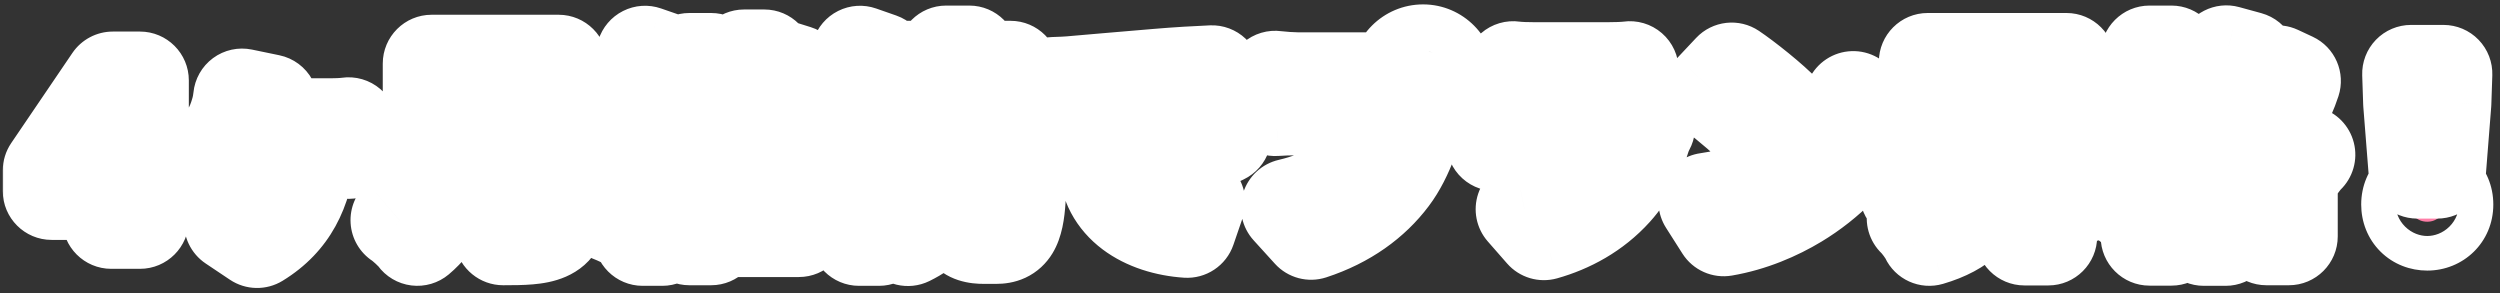 <svg width="307" height="36" viewBox="0 0 307 36" fill="none" xmlns="http://www.w3.org/2000/svg">
<rect x="0" y="0" width="307" height="36" fill="#333333" stroke="none"/>
<mask id="path-1-outside-1_30898_21617" maskUnits="userSpaceOnUse" x="0" y="0.012" width="307" height="36" fill="black">
<rect fill="white" y="0.012" width="307" height="36"/>
<path d="M19.253 23.46H17.189V27.012H13.661V23.46H6.341V20.94L13.853 9.876H17.189V20.652H19.253V23.46ZM13.661 20.652V17.748C13.661 17.38 13.669 16.932 13.685 16.404C13.701 15.876 13.717 15.388 13.733 14.94C13.765 14.476 13.789 14.172 13.805 14.028H13.709C13.565 14.348 13.405 14.66 13.229 14.964C13.069 15.268 12.885 15.58 12.677 15.9L9.533 20.652H13.661ZM33.083 12.66C32.867 13.212 32.675 13.644 32.531 14.076C32.363 14.508 32.147 15.06 31.907 15.612H40.667C41.195 15.612 42.155 15.588 42.803 15.492V18.42C42.059 18.348 41.147 18.348 40.667 18.348H37.739C37.331 23.436 35.411 27.012 31.571 29.364L28.595 27.372C29.267 27.084 30.179 26.556 30.755 26.1C32.747 24.468 34.331 22.188 34.715 18.348H30.515C29.579 19.836 28.187 21.636 27.203 22.5L24.395 20.868C25.955 19.692 27.203 18.108 28.043 16.788C28.715 15.756 29.123 14.676 29.387 13.716C29.555 13.164 29.675 12.468 29.723 11.964L33.083 12.66ZM55.787 19.164H65.579V16.236H55.955C55.931 17.148 55.883 18.156 55.787 19.164ZM65.579 10.596H55.955V13.524H65.579V10.596ZM68.603 7.812V25.452C68.603 27.18 68.195 27.996 67.091 28.476C65.939 28.98 64.259 29.028 61.787 29.028C61.619 28.188 61.043 26.82 60.587 26.028C62.267 26.124 64.283 26.1 64.811 26.1C65.387 26.1 65.579 25.908 65.579 25.404V21.924H55.307C54.683 24.612 53.483 27.228 51.251 29.1C50.819 28.5 49.667 27.444 49.043 27.036C52.667 23.94 53.003 19.356 53.003 15.708V7.812H68.603ZM91.211 13.068L89.051 13.836C88.883 12.564 88.283 10.644 87.683 9.204L89.699 8.508C90.395 9.948 90.995 11.796 91.211 13.068ZM76.475 20.724L78.659 21.084C78.467 23.364 77.939 25.716 77.243 27.252C76.787 26.964 75.803 26.484 75.251 26.292C75.947 24.876 76.283 22.74 76.475 20.724ZM81.443 21.18L83.315 20.628C83.915 21.996 84.395 23.748 84.539 24.948L82.547 25.596C82.451 24.396 81.971 22.596 81.443 21.18ZM95.315 8.292L97.763 9.06C97.091 10.74 96.347 12.66 95.747 13.884L93.851 13.212C94.379 11.868 95.051 9.756 95.315 8.292ZM79.787 16.908L81.779 16.788C81.563 16.212 81.323 15.636 81.059 15.132C80.627 15.756 80.219 16.356 79.787 16.908ZM98.099 25.428V28.02H87.323V29.028H84.659V19.668L82.859 20.46C82.787 20.052 82.691 19.596 82.547 19.092L81.323 19.188V29.1H78.923V19.38L75.755 19.62L75.467 17.148C76.043 17.124 76.667 17.076 77.363 17.052C77.675 16.62 78.011 16.14 78.323 15.66C77.699 14.556 76.523 13.212 75.539 12.18L76.907 10.332C77.099 10.5 77.291 10.692 77.483 10.884C78.155 9.564 78.827 7.932 79.211 6.708L81.635 7.548C80.771 9.204 79.787 11.1 78.947 12.444C79.235 12.78 79.499 13.116 79.715 13.428C80.507 12.084 81.227 10.692 81.779 9.516L84.035 10.548C83.147 12.012 82.115 13.62 81.059 15.132L82.931 14.364C83.627 15.732 84.299 17.412 84.659 18.732V7.596H87.323V21.468C88.595 20.34 89.891 18.42 90.683 16.668H87.803V14.124H91.379V7.164H93.851V14.124H97.619V16.668H93.851V17.028C94.883 17.916 97.355 20.412 97.931 21.036L96.251 23.244C95.747 22.404 94.763 21.084 93.851 19.932V25.092H91.379V20.052C90.539 21.684 89.531 23.22 88.451 24.204C88.235 23.46 87.731 22.38 87.323 21.66V25.428H98.099ZM116.195 12.276V10.884H111.227V8.556H116.195V6.684H119.027V8.556H124.091V10.884H119.027V12.276H123.395V14.58H112.091V12.276H116.195ZM102.875 20.724L105.155 21.108C104.939 23.388 104.411 25.764 103.739 27.3C103.259 26.964 102.227 26.508 101.651 26.292C102.347 24.876 102.683 22.74 102.875 20.724ZM109.139 19.068L107.939 19.164V29.1H105.491V19.356L102.155 19.62L101.867 17.148L103.595 17.052C103.955 16.62 104.315 16.14 104.675 15.636C104.003 14.556 102.899 13.26 101.939 12.276L103.331 10.356C103.499 10.524 103.691 10.692 103.883 10.86C104.555 9.54 105.227 7.932 105.611 6.708L108.083 7.572C107.243 9.228 106.259 11.124 105.371 12.468C105.659 12.78 105.923 13.116 106.139 13.404C106.979 12.06 107.747 10.692 108.299 9.516L110.627 10.596C109.307 12.612 107.675 14.988 106.163 16.908L108.251 16.788C108.011 16.26 107.747 15.732 107.483 15.252L109.499 14.412C110.123 15.492 110.723 16.788 111.155 17.94V15.684H124.331V20.436H121.835V17.892H113.531V20.436H111.155V19.716L109.499 20.484C109.427 20.076 109.283 19.596 109.139 19.068ZM108.155 21.228L110.147 20.628C110.723 21.948 111.227 23.7 111.371 24.852L109.259 25.548C109.139 24.372 108.683 22.596 108.155 21.228ZM114.035 20.964V19.092H116.603V21.012C116.603 23.484 115.955 26.94 111.491 29.124C111.059 28.548 110.171 27.732 109.547 27.228C113.483 25.356 114.035 22.716 114.035 20.964ZM121.259 26.46H122.075C122.411 26.46 122.531 26.076 122.579 23.484C123.083 23.94 124.139 24.348 124.859 24.54C124.619 27.972 123.971 28.86 122.339 28.86H120.803C118.763 28.86 118.331 28.092 118.331 25.716V19.092H120.899V25.716C120.899 26.364 120.947 26.46 121.259 26.46ZM129.323 10.548C130.283 10.524 131.219 10.476 131.675 10.428C133.691 10.26 137.651 9.9 142.043 9.54C144.515 9.324 147.131 9.18 148.835 9.108L148.859 12.18C147.563 12.204 145.499 12.204 144.227 12.516C141.323 13.284 139.139 16.38 139.139 19.236C139.139 23.196 142.835 24.612 146.915 24.828L145.787 28.116C140.747 27.78 135.995 25.092 135.995 19.884C135.995 16.428 137.939 13.692 139.571 12.468C137.315 12.708 132.419 13.236 129.635 13.836L129.323 10.548ZM145.427 14.532C146.027 15.396 146.891 16.86 147.347 17.796L145.523 18.612C144.923 17.292 144.419 16.356 143.651 15.276L145.427 14.532ZM148.115 13.428C148.715 14.268 149.627 15.684 150.131 16.62L148.331 17.484C147.683 16.188 147.131 15.3 146.363 14.244L148.115 13.428ZM173.363 9.42C173.363 10.164 173.987 10.788 174.755 10.788C175.499 10.788 176.123 10.164 176.123 9.42C176.123 8.652 175.499 8.028 174.755 8.028C173.987 8.028 173.363 8.652 173.363 9.42ZM171.875 9.42C171.875 7.836 173.171 6.54 174.755 6.54C176.315 6.54 177.611 7.836 177.611 9.42C177.611 10.98 176.315 12.276 174.755 12.276C174.659 12.276 174.539 12.276 174.443 12.252C174.371 12.516 174.323 12.756 174.251 12.972C173.699 15.324 172.667 19.044 170.651 21.708C168.491 24.588 165.275 26.964 161.003 28.356L158.387 25.476C163.139 24.372 165.851 22.284 167.795 19.836C169.379 17.844 170.291 15.132 170.603 13.068H159.443C158.339 13.068 157.187 13.116 156.587 13.164V9.78C157.283 9.876 158.651 9.972 159.443 9.972H170.555C170.891 9.972 171.419 9.948 171.923 9.876C171.899 9.732 171.875 9.588 171.875 9.42ZM185.819 8.604C186.491 8.7 187.499 8.724 188.315 8.724H197.555C198.299 8.724 199.475 8.7 200.147 8.604V11.7C199.499 11.652 198.371 11.628 197.507 11.628H188.315C187.547 11.628 186.515 11.652 185.819 11.7V8.604ZM202.163 15.564C201.995 15.876 201.803 16.308 201.707 16.572C200.987 18.9 199.955 21.228 198.155 23.22C195.731 25.908 192.659 27.54 189.587 28.404L187.211 25.692C190.811 24.948 193.691 23.364 195.515 21.492C196.811 20.172 197.555 18.684 197.987 17.34H186.395C185.819 17.34 184.619 17.364 183.611 17.46V14.34C184.619 14.412 185.651 14.484 186.395 14.484H198.275C199.043 14.484 199.691 14.388 200.027 14.244L202.163 15.564ZM212.651 8.772C214.331 9.9 217.451 12.396 218.843 13.86L216.395 16.356C215.147 15.012 212.147 12.396 210.395 11.172L212.651 8.772ZM209.651 24.756C213.395 24.228 216.515 23.004 218.843 21.612C222.947 19.188 226.067 15.516 227.579 12.276L229.451 15.66C227.627 18.9 224.435 22.212 220.571 24.54C218.147 26.004 215.051 27.348 211.667 27.924L209.651 24.756ZM239.507 13.116V14.34H250.835V13.116H239.507ZM239.507 9.828V11.052H250.835V9.828H239.507ZM256.187 21.228V23.724H251.531V29.052H248.603V23.724H243.083C242.603 25.86 241.091 27.876 236.915 29.1C236.603 28.428 235.787 27.324 235.235 26.796C238.115 26.028 239.435 24.924 240.011 23.724H234.371V21.228H240.467V19.98C239.099 20.172 237.755 20.316 236.459 20.412C236.339 19.812 236.003 18.828 235.691 18.276C238.979 17.964 242.651 17.364 244.787 16.572H236.723V7.596H253.763V16.572H244.883L246.971 18.54C245.891 18.924 244.619 19.236 243.299 19.5V21.228H248.603V17.124H251.531V21.228H256.187ZM273.155 20.148H278.795C277.739 19.572 276.779 18.9 275.915 18.18C275.051 18.924 274.139 19.572 273.155 20.148ZM273.299 25.812H278.315V22.548H273.299V25.812ZM269.507 18.204L268.691 19.332C270.611 18.612 272.435 17.604 273.995 16.308C273.323 15.54 272.723 14.748 272.195 13.956C271.619 14.652 271.019 15.276 270.419 15.804C270.059 15.42 269.315 14.748 268.691 14.244H266.651V14.82C267.299 15.516 269.099 17.652 269.507 18.204ZM277.859 11.628H273.923L273.755 11.868C274.307 12.78 274.979 13.692 275.819 14.556C276.611 13.668 277.307 12.684 277.859 11.628ZM279.659 9.108L281.459 9.948C280.643 12.444 279.395 14.556 277.811 16.332C279.323 17.484 281.147 18.42 283.235 18.996C282.659 19.548 281.867 20.676 281.507 21.372L281.075 21.204V29.028H278.315V28.26H273.299V29.1H270.635V21.42C270.227 21.612 269.819 21.78 269.411 21.924C269.147 21.372 268.643 20.604 268.187 20.028L267.971 20.34C267.683 19.74 267.179 18.852 266.651 18.012V29.076H263.963V19.98C263.291 21.9 262.475 23.676 261.563 24.9C261.299 24.108 260.675 23.004 260.243 22.308C261.707 20.412 263.075 17.1 263.747 14.244H260.819V11.604H263.963V6.684H266.651V11.604H269.339V12.9C271.043 11.244 272.531 8.964 273.395 6.66L276.107 7.404C275.867 8.004 275.603 8.604 275.315 9.204H279.179L279.659 9.108ZM296.843 20.844L296.195 12.636L296.075 9.06H300.059L299.939 12.636L299.291 20.844H296.843ZM298.067 27.228C296.843 27.228 295.955 26.364 295.955 25.116C295.955 23.844 296.867 22.98 298.067 22.98C299.267 22.98 300.179 23.844 300.179 25.116C300.179 26.364 299.267 27.228 298.067 27.228Z"/>
</mask>
<path d="M19.253 23.46H17.189V27.012H13.661V23.46H6.341V20.94L13.853 9.876H17.189V20.652H19.253V23.46ZM13.661 20.652V17.748C13.661 17.38 13.669 16.932 13.685 16.404C13.701 15.876 13.717 15.388 13.733 14.94C13.765 14.476 13.789 14.172 13.805 14.028H13.709C13.565 14.348 13.405 14.66 13.229 14.964C13.069 15.268 12.885 15.58 12.677 15.9L9.533 20.652H13.661ZM33.083 12.66C32.867 13.212 32.675 13.644 32.531 14.076C32.363 14.508 32.147 15.06 31.907 15.612H40.667C41.195 15.612 42.155 15.588 42.803 15.492V18.42C42.059 18.348 41.147 18.348 40.667 18.348H37.739C37.331 23.436 35.411 27.012 31.571 29.364L28.595 27.372C29.267 27.084 30.179 26.556 30.755 26.1C32.747 24.468 34.331 22.188 34.715 18.348H30.515C29.579 19.836 28.187 21.636 27.203 22.5L24.395 20.868C25.955 19.692 27.203 18.108 28.043 16.788C28.715 15.756 29.123 14.676 29.387 13.716C29.555 13.164 29.675 12.468 29.723 11.964L33.083 12.66ZM55.787 19.164H65.579V16.236H55.955C55.931 17.148 55.883 18.156 55.787 19.164ZM65.579 10.596H55.955V13.524H65.579V10.596ZM68.603 7.812V25.452C68.603 27.18 68.195 27.996 67.091 28.476C65.939 28.98 64.259 29.028 61.787 29.028C61.619 28.188 61.043 26.82 60.587 26.028C62.267 26.124 64.283 26.1 64.811 26.1C65.387 26.1 65.579 25.908 65.579 25.404V21.924H55.307C54.683 24.612 53.483 27.228 51.251 29.1C50.819 28.5 49.667 27.444 49.043 27.036C52.667 23.94 53.003 19.356 53.003 15.708V7.812H68.603ZM91.211 13.068L89.051 13.836C88.883 12.564 88.283 10.644 87.683 9.204L89.699 8.508C90.395 9.948 90.995 11.796 91.211 13.068ZM76.475 20.724L78.659 21.084C78.467 23.364 77.939 25.716 77.243 27.252C76.787 26.964 75.803 26.484 75.251 26.292C75.947 24.876 76.283 22.74 76.475 20.724ZM81.443 21.18L83.315 20.628C83.915 21.996 84.395 23.748 84.539 24.948L82.547 25.596C82.451 24.396 81.971 22.596 81.443 21.18ZM95.315 8.292L97.763 9.06C97.091 10.74 96.347 12.66 95.747 13.884L93.851 13.212C94.379 11.868 95.051 9.756 95.315 8.292ZM79.787 16.908L81.779 16.788C81.563 16.212 81.323 15.636 81.059 15.132C80.627 15.756 80.219 16.356 79.787 16.908ZM98.099 25.428V28.02H87.323V29.028H84.659V19.668L82.859 20.46C82.787 20.052 82.691 19.596 82.547 19.092L81.323 19.188V29.1H78.923V19.38L75.755 19.62L75.467 17.148C76.043 17.124 76.667 17.076 77.363 17.052C77.675 16.62 78.011 16.14 78.323 15.66C77.699 14.556 76.523 13.212 75.539 12.18L76.907 10.332C77.099 10.5 77.291 10.692 77.483 10.884C78.155 9.564 78.827 7.932 79.211 6.708L81.635 7.548C80.771 9.204 79.787 11.1 78.947 12.444C79.235 12.78 79.499 13.116 79.715 13.428C80.507 12.084 81.227 10.692 81.779 9.516L84.035 10.548C83.147 12.012 82.115 13.62 81.059 15.132L82.931 14.364C83.627 15.732 84.299 17.412 84.659 18.732V7.596H87.323V21.468C88.595 20.34 89.891 18.42 90.683 16.668H87.803V14.124H91.379V7.164H93.851V14.124H97.619V16.668H93.851V17.028C94.883 17.916 97.355 20.412 97.931 21.036L96.251 23.244C95.747 22.404 94.763 21.084 93.851 19.932V25.092H91.379V20.052C90.539 21.684 89.531 23.22 88.451 24.204C88.235 23.46 87.731 22.38 87.323 21.66V25.428H98.099ZM116.195 12.276V10.884H111.227V8.556H116.195V6.684H119.027V8.556H124.091V10.884H119.027V12.276H123.395V14.58H112.091V12.276H116.195ZM102.875 20.724L105.155 21.108C104.939 23.388 104.411 25.764 103.739 27.3C103.259 26.964 102.227 26.508 101.651 26.292C102.347 24.876 102.683 22.74 102.875 20.724ZM109.139 19.068L107.939 19.164V29.1H105.491V19.356L102.155 19.62L101.867 17.148L103.595 17.052C103.955 16.62 104.315 16.14 104.675 15.636C104.003 14.556 102.899 13.26 101.939 12.276L103.331 10.356C103.499 10.524 103.691 10.692 103.883 10.86C104.555 9.54 105.227 7.932 105.611 6.708L108.083 7.572C107.243 9.228 106.259 11.124 105.371 12.468C105.659 12.78 105.923 13.116 106.139 13.404C106.979 12.06 107.747 10.692 108.299 9.516L110.627 10.596C109.307 12.612 107.675 14.988 106.163 16.908L108.251 16.788C108.011 16.26 107.747 15.732 107.483 15.252L109.499 14.412C110.123 15.492 110.723 16.788 111.155 17.94V15.684H124.331V20.436H121.835V17.892H113.531V20.436H111.155V19.716L109.499 20.484C109.427 20.076 109.283 19.596 109.139 19.068ZM108.155 21.228L110.147 20.628C110.723 21.948 111.227 23.7 111.371 24.852L109.259 25.548C109.139 24.372 108.683 22.596 108.155 21.228ZM114.035 20.964V19.092H116.603V21.012C116.603 23.484 115.955 26.94 111.491 29.124C111.059 28.548 110.171 27.732 109.547 27.228C113.483 25.356 114.035 22.716 114.035 20.964ZM121.259 26.46H122.075C122.411 26.46 122.531 26.076 122.579 23.484C123.083 23.94 124.139 24.348 124.859 24.54C124.619 27.972 123.971 28.86 122.339 28.86H120.803C118.763 28.86 118.331 28.092 118.331 25.716V19.092H120.899V25.716C120.899 26.364 120.947 26.46 121.259 26.46ZM129.323 10.548C130.283 10.524 131.219 10.476 131.675 10.428C133.691 10.26 137.651 9.9 142.043 9.54C144.515 9.324 147.131 9.18 148.835 9.108L148.859 12.18C147.563 12.204 145.499 12.204 144.227 12.516C141.323 13.284 139.139 16.38 139.139 19.236C139.139 23.196 142.835 24.612 146.915 24.828L145.787 28.116C140.747 27.78 135.995 25.092 135.995 19.884C135.995 16.428 137.939 13.692 139.571 12.468C137.315 12.708 132.419 13.236 129.635 13.836L129.323 10.548ZM145.427 14.532C146.027 15.396 146.891 16.86 147.347 17.796L145.523 18.612C144.923 17.292 144.419 16.356 143.651 15.276L145.427 14.532ZM148.115 13.428C148.715 14.268 149.627 15.684 150.131 16.62L148.331 17.484C147.683 16.188 147.131 15.3 146.363 14.244L148.115 13.428ZM173.363 9.42C173.363 10.164 173.987 10.788 174.755 10.788C175.499 10.788 176.123 10.164 176.123 9.42C176.123 8.652 175.499 8.028 174.755 8.028C173.987 8.028 173.363 8.652 173.363 9.42ZM171.875 9.42C171.875 7.836 173.171 6.54 174.755 6.54C176.315 6.54 177.611 7.836 177.611 9.42C177.611 10.98 176.315 12.276 174.755 12.276C174.659 12.276 174.539 12.276 174.443 12.252C174.371 12.516 174.323 12.756 174.251 12.972C173.699 15.324 172.667 19.044 170.651 21.708C168.491 24.588 165.275 26.964 161.003 28.356L158.387 25.476C163.139 24.372 165.851 22.284 167.795 19.836C169.379 17.844 170.291 15.132 170.603 13.068H159.443C158.339 13.068 157.187 13.116 156.587 13.164V9.78C157.283 9.876 158.651 9.972 159.443 9.972H170.555C170.891 9.972 171.419 9.948 171.923 9.876C171.899 9.732 171.875 9.588 171.875 9.42ZM185.819 8.604C186.491 8.7 187.499 8.724 188.315 8.724H197.555C198.299 8.724 199.475 8.7 200.147 8.604V11.7C199.499 11.652 198.371 11.628 197.507 11.628H188.315C187.547 11.628 186.515 11.652 185.819 11.7V8.604ZM202.163 15.564C201.995 15.876 201.803 16.308 201.707 16.572C200.987 18.9 199.955 21.228 198.155 23.22C195.731 25.908 192.659 27.54 189.587 28.404L187.211 25.692C190.811 24.948 193.691 23.364 195.515 21.492C196.811 20.172 197.555 18.684 197.987 17.34H186.395C185.819 17.34 184.619 17.364 183.611 17.46V14.34C184.619 14.412 185.651 14.484 186.395 14.484H198.275C199.043 14.484 199.691 14.388 200.027 14.244L202.163 15.564ZM212.651 8.772C214.331 9.9 217.451 12.396 218.843 13.86L216.395 16.356C215.147 15.012 212.147 12.396 210.395 11.172L212.651 8.772ZM209.651 24.756C213.395 24.228 216.515 23.004 218.843 21.612C222.947 19.188 226.067 15.516 227.579 12.276L229.451 15.66C227.627 18.9 224.435 22.212 220.571 24.54C218.147 26.004 215.051 27.348 211.667 27.924L209.651 24.756ZM239.507 13.116V14.34H250.835V13.116H239.507ZM239.507 9.828V11.052H250.835V9.828H239.507ZM256.187 21.228V23.724H251.531V29.052H248.603V23.724H243.083C242.603 25.86 241.091 27.876 236.915 29.1C236.603 28.428 235.787 27.324 235.235 26.796C238.115 26.028 239.435 24.924 240.011 23.724H234.371V21.228H240.467V19.98C239.099 20.172 237.755 20.316 236.459 20.412C236.339 19.812 236.003 18.828 235.691 18.276C238.979 17.964 242.651 17.364 244.787 16.572H236.723V7.596H253.763V16.572H244.883L246.971 18.54C245.891 18.924 244.619 19.236 243.299 19.5V21.228H248.603V17.124H251.531V21.228H256.187ZM273.155 20.148H278.795C277.739 19.572 276.779 18.9 275.915 18.18C275.051 18.924 274.139 19.572 273.155 20.148ZM273.299 25.812H278.315V22.548H273.299V25.812ZM269.507 18.204L268.691 19.332C270.611 18.612 272.435 17.604 273.995 16.308C273.323 15.54 272.723 14.748 272.195 13.956C271.619 14.652 271.019 15.276 270.419 15.804C270.059 15.42 269.315 14.748 268.691 14.244H266.651V14.82C267.299 15.516 269.099 17.652 269.507 18.204ZM277.859 11.628H273.923L273.755 11.868C274.307 12.78 274.979 13.692 275.819 14.556C276.611 13.668 277.307 12.684 277.859 11.628ZM279.659 9.108L281.459 9.948C280.643 12.444 279.395 14.556 277.811 16.332C279.323 17.484 281.147 18.42 283.235 18.996C282.659 19.548 281.867 20.676 281.507 21.372L281.075 21.204V29.028H278.315V28.26H273.299V29.1H270.635V21.42C270.227 21.612 269.819 21.78 269.411 21.924C269.147 21.372 268.643 20.604 268.187 20.028L267.971 20.34C267.683 19.74 267.179 18.852 266.651 18.012V29.076H263.963V19.98C263.291 21.9 262.475 23.676 261.563 24.9C261.299 24.108 260.675 23.004 260.243 22.308C261.707 20.412 263.075 17.1 263.747 14.244H260.819V11.604H263.963V6.684H266.651V11.604H269.339V12.9C271.043 11.244 272.531 8.964 273.395 6.66L276.107 7.404C275.867 8.004 275.603 8.604 275.315 9.204H279.179L279.659 9.108ZM296.843 20.844L296.195 12.636L296.075 9.06H300.059L299.939 12.636L299.291 20.844H296.843ZM298.067 27.228C296.843 27.228 295.955 26.364 295.955 25.116C295.955 23.844 296.867 22.98 298.067 22.98C299.267 22.98 300.179 23.844 300.179 25.116C300.179 26.364 299.267 27.228 298.067 27.228Z" fill="#FF7EA7"/>
<path d="M19.253 23.46V29.46C22.567 29.46 25.253 26.773 25.253 23.46H19.253ZM17.189 23.46V17.46C13.875 17.46 11.189 20.146 11.189 23.46H17.189ZM17.189 27.012V33.012C20.503 33.012 23.189 30.325 23.189 27.012H17.189ZM13.661 27.012H7.661C7.661 30.325 10.347 33.012 13.661 33.012V27.012ZM13.661 23.46H19.661C19.661 20.146 16.974 17.46 13.661 17.46V23.46ZM6.341 23.46H0.341C0.341 26.773 3.027 29.46 6.341 29.46V23.46ZM6.341 20.94L1.377 17.569C0.702 18.564 0.341 19.738 0.341 20.94H6.341ZM13.853 9.876V3.876C11.865 3.876 10.006 4.861 8.889 6.505L13.853 9.876ZM17.189 9.876H23.189C23.189 6.562 20.503 3.876 17.189 3.876V9.876ZM17.189 20.652H11.189C11.189 23.965 13.875 26.652 17.189 26.652V20.652ZM19.253 20.652H25.253C25.253 17.338 22.567 14.652 19.253 14.652V20.652ZM13.661 20.652V26.652C16.974 26.652 19.661 23.965 19.661 20.652H13.661ZM13.685 16.404L7.688 16.222L13.685 16.404ZM13.733 14.94L7.747 14.527C7.742 14.593 7.739 14.659 7.737 14.726L13.733 14.94ZM13.805 14.028L19.768 14.69C19.957 12.994 19.414 11.298 18.276 10.026C17.137 8.755 15.511 8.028 13.805 8.028V14.028ZM13.709 14.028V8.028C11.348 8.028 9.206 9.412 8.237 11.566L13.709 14.028ZM13.229 14.964L8.036 11.957C7.996 12.027 7.957 12.098 7.919 12.169L13.229 14.964ZM12.677 15.9L17.681 19.21C17.69 19.197 17.699 19.183 17.707 19.17L12.677 15.9ZM9.533 20.652L4.529 17.341C3.31 19.183 3.202 21.546 4.248 23.492C5.293 25.438 7.324 26.652 9.533 26.652V20.652ZM19.253 17.46H17.189V29.46H19.253V17.46ZM11.189 23.46V27.012H23.189V23.46H11.189ZM17.189 21.012H13.661V33.012H17.189V21.012ZM19.661 27.012V23.46H7.661V27.012H19.661ZM13.661 17.46H6.341V29.46H13.661V17.46ZM12.341 23.46V20.94H0.341V23.46H12.341ZM11.305 24.31L18.817 13.246L8.889 6.505L1.377 17.569L11.305 24.31ZM13.853 15.876H17.189V3.876H13.853V15.876ZM11.189 9.876V20.652H23.189V9.876H11.189ZM17.189 26.652H19.253V14.652H17.189V26.652ZM13.253 20.652V23.46H25.253V20.652H13.253ZM19.661 20.652V17.748H7.661V20.652H19.661ZM19.661 17.748C19.661 17.46 19.667 17.076 19.682 16.585L7.688 16.222C7.67 16.787 7.661 17.299 7.661 17.748H19.661ZM19.682 16.585C19.698 16.066 19.713 15.589 19.729 15.154L7.737 14.726C7.72 15.186 7.704 15.685 7.688 16.222L19.682 16.585ZM19.719 15.352C19.734 15.131 19.746 14.961 19.756 14.836C19.767 14.694 19.771 14.662 19.768 14.69L7.842 13.365C7.809 13.657 7.777 14.09 7.747 14.527L19.719 15.352ZM13.805 8.028H13.709V20.028H13.805V8.028ZM8.237 11.566C8.177 11.699 8.11 11.83 8.036 11.957L18.421 17.97C18.699 17.49 18.953 16.996 19.18 16.49L8.237 11.566ZM7.919 12.169C7.854 12.294 7.765 12.447 7.646 12.63L17.707 19.17C18.005 18.712 18.284 18.242 18.538 17.758L7.919 12.169ZM7.673 12.589L4.529 17.341L14.537 23.962L17.681 19.21L7.673 12.589ZM9.533 26.652H13.661V14.652H9.533V26.652ZM33.083 12.66L38.671 14.846C39.315 13.2 39.2 11.354 38.358 9.8C37.516 8.246 36.031 7.143 34.3 6.784L33.083 12.66ZM32.531 14.076L38.123 16.25C38.159 16.159 38.192 16.066 38.223 15.973L32.531 14.076ZM31.907 15.612L26.405 13.219C25.598 15.074 25.781 17.21 26.89 18.901C27.998 20.593 29.885 21.612 31.907 21.612V15.612ZM42.803 15.492H48.803C48.803 13.747 48.044 12.089 46.723 10.949C45.402 9.809 43.65 9.301 41.924 9.556L42.803 15.492ZM42.803 18.42L42.225 24.392C43.909 24.555 45.584 23.999 46.836 22.862C48.089 21.725 48.803 20.112 48.803 18.42H42.803ZM37.739 18.348V12.348C34.611 12.348 32.008 14.75 31.758 17.868L37.739 18.348ZM31.571 29.364L28.234 34.35C30.18 35.653 32.708 35.704 34.705 34.48L31.571 29.364ZM28.595 27.372L26.232 21.857C24.21 22.723 22.824 24.627 22.621 26.818C22.418 29.008 23.43 31.134 25.258 32.358L28.595 27.372ZM30.755 26.1L34.479 30.804C34.506 30.783 34.532 30.762 34.558 30.741L30.755 26.1ZM34.715 18.348L40.685 18.945C40.854 17.258 40.301 15.579 39.164 14.322C38.026 13.065 36.41 12.348 34.715 12.348V18.348ZM30.515 18.348V12.348C28.453 12.348 26.535 13.407 25.436 15.153L30.515 18.348ZM27.203 22.5L24.188 27.687C26.417 28.983 29.225 28.709 31.162 27.008L27.203 22.5ZM24.395 20.868L20.783 16.077C19.178 17.287 18.286 19.22 18.406 21.226C18.526 23.232 19.642 25.045 21.38 26.055L24.395 20.868ZM28.043 16.788L23.015 13.514C23.004 13.531 22.992 13.549 22.981 13.566L28.043 16.788ZM29.387 13.716L23.647 11.969C23.631 12.021 23.616 12.073 23.602 12.125L29.387 13.716ZM29.723 11.964L30.94 6.088C29.27 5.743 27.532 6.124 26.16 7.136C24.788 8.149 23.912 9.697 23.75 11.395L29.723 11.964ZM27.496 10.473C27.417 10.675 27.043 11.566 26.839 12.178L38.223 15.973C38.307 15.722 38.318 15.748 38.671 14.846L27.496 10.473ZM26.939 11.901C26.772 12.332 26.593 12.786 26.405 13.219L37.41 18.004C37.701 17.333 37.955 16.683 38.123 16.25L26.939 11.901ZM31.907 21.612H40.667V9.612H31.907V21.612ZM40.667 21.612C41.233 21.612 42.568 21.592 43.682 21.427L41.924 9.556C41.927 9.556 41.88 9.563 41.773 9.572C41.672 9.58 41.55 9.588 41.411 9.594C41.131 9.607 40.853 9.612 40.667 9.612V21.612ZM36.803 15.492V18.42H48.803V15.492H36.803ZM43.381 12.448C42.299 12.343 41.093 12.348 40.667 12.348V24.348C40.908 24.348 41.192 24.348 41.495 24.355C41.809 24.363 42.06 24.376 42.225 24.392L43.381 12.448ZM40.667 12.348H37.739V24.348H40.667V12.348ZM31.758 17.868C31.47 21.46 30.316 23.096 28.437 24.247L34.705 34.48C40.506 30.927 43.192 25.412 43.72 18.827L31.758 17.868ZM34.909 24.378L31.933 22.386L25.258 32.358L28.234 34.35L34.909 24.378ZM30.959 32.887C32.063 32.413 33.443 31.625 34.479 30.804L27.031 21.395C27.042 21.387 27.013 21.41 26.939 21.46C26.868 21.507 26.779 21.563 26.678 21.622C26.457 21.751 26.287 21.833 26.232 21.857L30.959 32.887ZM34.558 30.741C37.692 28.173 40.132 24.476 40.685 18.945L28.745 17.751C28.625 18.953 28.344 19.684 28.087 20.15C27.829 20.617 27.477 21.029 26.953 21.459L34.558 30.741ZM34.715 12.348H30.515V24.348H34.715V12.348ZM25.436 15.153C25.089 15.706 24.632 16.352 24.17 16.937C23.942 17.226 23.732 17.474 23.554 17.671C23.466 17.769 23.392 17.846 23.335 17.904C23.307 17.932 23.285 17.953 23.268 17.969C23.252 17.984 23.244 17.991 23.244 17.991L31.162 27.008C32.777 25.59 34.53 23.234 35.594 21.542L25.436 15.153ZM30.218 17.312L27.41 15.68L21.38 26.055L24.188 27.687L30.218 17.312ZM28.007 25.659C30.335 23.904 32.037 21.688 33.105 20.009L22.981 13.566C22.37 14.527 21.575 15.48 20.783 16.077L28.007 25.659ZM33.071 20.062C34.177 18.364 34.799 16.666 35.172 15.307L23.602 12.125C23.448 12.685 23.254 13.148 23.015 13.514L33.071 20.062ZM35.127 15.463C35.437 14.447 35.619 13.343 35.696 12.533L23.75 11.395C23.745 11.454 23.729 11.576 23.702 11.723C23.689 11.791 23.676 11.852 23.665 11.9C23.653 11.95 23.646 11.972 23.647 11.969L35.127 15.463ZM28.506 17.839L31.866 18.535L34.3 6.784L30.94 6.088L28.506 17.839ZM55.787 19.164L49.814 18.595C49.654 20.277 50.211 21.95 51.348 23.2C52.485 24.451 54.097 25.164 55.787 25.164V19.164ZM65.579 19.164V25.164C68.893 25.164 71.579 22.477 71.579 19.164H65.579ZM65.579 16.236H71.579C71.579 12.922 68.893 10.236 65.579 10.236V16.236ZM55.955 16.236V10.236C52.703 10.236 50.043 12.827 49.957 16.078L55.955 16.236ZM65.579 10.596H71.579C71.579 7.282 68.893 4.596 65.579 4.596V10.596ZM55.955 10.596V4.596C52.642 4.596 49.955 7.282 49.955 10.596H55.955ZM55.955 13.524H49.955C49.955 16.837 52.642 19.524 55.955 19.524V13.524ZM65.579 13.524V19.524C68.893 19.524 71.579 16.837 71.579 13.524H65.579ZM68.603 7.812H74.603C74.603 4.498 71.917 1.812 68.603 1.812V7.812ZM67.091 28.476L64.699 22.973L64.686 22.979L67.091 28.476ZM61.787 29.028L55.904 30.204C56.465 33.009 58.927 35.028 61.787 35.028V29.028ZM60.587 26.028L60.929 20.038C58.73 19.912 56.638 21.002 55.481 22.878C54.324 24.753 54.288 27.112 55.388 29.021L60.587 26.028ZM65.579 21.924H71.579C71.579 18.61 68.893 15.924 65.579 15.924V21.924ZM55.307 21.924V15.924C52.516 15.924 50.094 17.848 49.463 20.567L55.307 21.924ZM51.251 29.1L46.382 32.605C47.357 33.959 48.851 34.846 50.507 35.053C52.162 35.26 53.829 34.769 55.107 33.697L51.251 29.1ZM49.043 27.036L45.146 22.474C43.709 23.701 42.935 25.534 43.056 27.419C43.176 29.305 44.178 31.023 45.76 32.057L49.043 27.036ZM53.003 7.812V1.812C49.69 1.812 47.003 4.498 47.003 7.812H53.003ZM55.787 25.164H65.579V13.164H55.787V25.164ZM71.579 19.164V16.236H59.579V19.164H71.579ZM65.579 10.236H55.955V22.236H65.579V10.236ZM49.957 16.078C49.935 16.903 49.893 17.766 49.814 18.595L61.76 19.733C61.873 18.546 61.927 17.392 61.953 16.394L49.957 16.078ZM65.579 4.596H55.955V16.596H65.579V4.596ZM49.955 10.596V13.524H61.955V10.596H49.955ZM55.955 19.524H65.579V7.524H55.955V19.524ZM71.579 13.524V10.596H59.579V13.524H71.579ZM62.603 7.812V25.452H74.603V7.812H62.603ZM62.603 25.452C62.603 25.978 62.516 25.506 62.895 24.748C63.112 24.314 63.426 23.896 63.82 23.548C64.195 23.217 64.531 23.046 64.699 22.973L69.484 33.978C71.042 33.301 72.632 32.108 73.628 30.115C74.487 28.397 74.603 26.653 74.603 25.452H62.603ZM64.686 22.979C64.98 22.85 65.02 22.911 64.421 22.963C63.837 23.013 63.04 23.028 61.787 23.028V35.028C63.007 35.028 64.285 35.019 65.448 34.919C66.595 34.82 68.05 34.605 69.496 33.973L64.686 22.979ZM67.671 27.851C67.337 26.18 66.453 24.191 65.787 23.034L55.388 29.021C55.447 29.125 55.59 29.408 55.737 29.77C55.805 29.936 55.857 30.078 55.891 30.184C55.93 30.304 55.924 30.304 55.904 30.204L67.671 27.851ZM60.245 32.018C62.145 32.127 64.397 32.1 64.811 32.1V20.1C64.17 20.1 62.39 20.121 60.929 20.038L60.245 32.018ZM64.811 32.1C65.45 32.1 67.628 32.063 69.485 30.345C71.482 28.498 71.579 26.17 71.579 25.404H59.579C59.579 25.142 59.58 23.161 61.337 21.536C62.955 20.04 64.748 20.1 64.811 20.1V32.1ZM71.579 25.404V21.924H59.579V25.404H71.579ZM65.579 15.924H55.307V27.924H65.579V15.924ZM49.463 20.567C49.013 22.504 48.289 23.753 47.395 24.503L55.107 33.697C58.677 30.703 60.353 26.719 61.152 23.28L49.463 20.567ZM56.12 25.594C55.547 24.798 54.797 24.059 54.302 23.599C53.781 23.116 53.052 22.488 52.327 22.014L45.76 32.057C45.703 32.02 45.681 32.003 45.698 32.016C45.712 32.026 45.743 32.05 45.79 32.089C45.887 32.168 46.009 32.274 46.136 32.392C46.265 32.512 46.371 32.617 46.441 32.693C46.476 32.729 46.49 32.746 46.487 32.742C46.485 32.74 46.475 32.728 46.459 32.708C46.444 32.688 46.417 32.654 46.382 32.605L56.12 25.594ZM52.941 31.598C58.815 26.579 59.003 19.366 59.003 15.708H47.003C47.003 19.345 46.519 21.3 45.146 22.474L52.941 31.598ZM59.003 15.708V7.812H47.003V15.708H59.003ZM53.003 13.812H68.603V1.812H53.003V13.812ZM91.211 13.068L93.221 18.721C95.967 17.745 97.614 14.936 97.126 12.063L91.211 13.068ZM89.051 13.836L83.103 14.621C83.34 16.417 84.376 18.009 85.921 18.954C87.466 19.899 89.355 20.096 91.061 19.489L89.051 13.836ZM87.683 9.204L85.725 3.532C84.16 4.073 82.887 5.236 82.209 6.747C81.531 8.258 81.508 9.983 82.145 11.511L87.683 9.204ZM89.699 8.508L95.101 5.897C93.778 3.159 90.616 1.844 87.741 2.836L89.699 8.508ZM76.475 20.724L77.451 14.804C75.811 14.533 74.132 14.956 72.814 15.97C71.497 16.984 70.66 18.5 70.502 20.155L76.475 20.724ZM78.659 21.084L84.638 21.587C84.901 18.469 82.723 15.673 79.635 15.164L78.659 21.084ZM77.243 27.252L74.039 32.325C75.506 33.251 77.303 33.497 78.965 32.999C80.627 32.502 81.992 31.308 82.708 29.728L77.243 27.252ZM75.251 26.292L69.867 23.645C69.108 25.187 69.048 26.981 69.701 28.571C70.354 30.16 71.657 31.394 73.28 31.959L75.251 26.292ZM81.443 21.18L79.746 15.425C78.15 15.895 76.821 17.008 76.076 18.497C75.332 19.986 75.24 21.716 75.821 23.276L81.443 21.18ZM83.315 20.628L88.81 18.218C87.597 15.451 84.516 14.018 81.618 14.873L83.315 20.628ZM84.539 24.948L86.395 30.653C89.12 29.767 90.838 27.078 90.496 24.233L84.539 24.948ZM82.547 25.596L76.566 26.074C76.713 27.905 77.69 29.568 79.218 30.587C80.746 31.607 82.657 31.87 84.403 31.301L82.547 25.596ZM95.315 8.292L97.111 2.567C95.468 2.051 93.682 2.267 92.209 3.158C90.735 4.05 89.716 5.532 89.41 7.227L95.315 8.292ZM97.763 9.06L103.334 11.288C103.955 9.737 103.9 7.997 103.184 6.487C102.467 4.977 101.154 3.835 99.559 3.335L97.763 9.06ZM95.747 13.884L93.743 19.539C96.615 20.557 99.793 19.261 101.135 16.525L95.747 13.884ZM93.851 13.212L88.267 11.018C87.672 12.532 87.717 14.222 88.392 15.702C89.067 17.181 90.314 18.324 91.847 18.867L93.851 13.212ZM79.787 16.908L75.062 13.21C73.608 15.069 73.378 17.607 74.475 19.697C75.572 21.786 77.792 23.039 80.148 22.897L79.787 16.908ZM81.779 16.788L82.14 22.777C84.041 22.662 85.774 21.652 86.811 20.055C87.848 18.458 88.066 16.464 87.397 14.681L81.779 16.788ZM81.059 15.132L86.374 12.348C85.4 10.488 83.524 9.272 81.428 9.143C79.332 9.014 77.321 9.99 76.126 11.716L81.059 15.132ZM98.099 25.428H104.099C104.099 22.114 101.413 19.428 98.099 19.428V25.428ZM98.099 28.02V34.02C101.413 34.02 104.099 31.333 104.099 28.02H98.099ZM87.323 28.02V22.02C84.01 22.02 81.323 24.706 81.323 28.02H87.323ZM87.323 29.028V35.028C90.637 35.028 93.323 32.341 93.323 29.028H87.323ZM84.659 29.028H78.659C78.659 32.341 81.346 35.028 84.659 35.028V29.028ZM84.659 19.668H90.659C90.659 17.641 89.636 15.751 87.938 14.643C86.24 13.535 84.098 13.359 82.243 14.176L84.659 19.668ZM82.859 20.46L76.951 21.502C77.271 23.317 78.406 24.883 80.031 25.751C81.656 26.62 83.589 26.694 85.276 25.952L82.859 20.46ZM82.547 19.092L88.316 17.443C87.532 14.699 84.924 12.887 82.078 13.11L82.547 19.092ZM81.323 19.188L80.854 13.206C77.732 13.451 75.323 16.056 75.323 19.188H81.323ZM81.323 29.1V35.1C84.637 35.1 87.323 32.413 87.323 29.1H81.323ZM78.923 29.1H72.923C72.923 32.413 75.609 35.1 78.923 35.1V29.1ZM78.923 19.38H84.923C84.923 17.71 84.227 16.115 83.002 14.98C81.778 13.844 80.135 13.271 78.47 13.397L78.923 19.38ZM75.755 19.62L69.796 20.314C70.168 23.512 72.998 25.846 76.208 25.603L75.755 19.62ZM75.467 17.148L75.217 11.153C73.55 11.222 71.987 11.983 70.904 13.252C69.82 14.521 69.314 16.184 69.507 17.842L75.467 17.148ZM77.363 17.052L77.57 23.048C79.423 22.984 81.142 22.067 82.227 20.565L77.363 17.052ZM78.323 15.66L83.354 18.93C84.573 17.054 84.647 14.655 83.547 12.707L78.323 15.66ZM75.539 12.18L70.717 8.61C68.981 10.955 69.183 14.209 71.197 16.32L75.539 12.18ZM76.907 10.332L80.858 5.816C79.597 4.712 77.931 4.187 76.264 4.366C74.598 4.546 73.082 5.415 72.085 6.762L76.907 10.332ZM77.483 10.884L73.241 15.126C74.599 16.485 76.525 17.11 78.423 16.81C80.32 16.509 81.959 15.318 82.83 13.606L77.483 10.884ZM79.211 6.708L81.176 1.038C79.643 0.507 77.961 0.619 76.512 1.349C75.063 2.079 73.972 3.364 73.486 4.912L79.211 6.708ZM81.635 7.548L86.955 10.323C87.762 8.776 87.856 6.954 87.211 5.332C86.567 3.711 85.249 2.45 83.6 1.878L81.635 7.548ZM78.947 12.444L73.859 9.264C72.469 11.488 72.685 14.357 74.392 16.349L78.947 12.444ZM79.715 13.428L74.782 16.843C75.947 18.526 77.889 19.498 79.934 19.424C81.979 19.349 83.845 18.237 84.884 16.474L79.715 13.428ZM81.779 9.516L84.275 4.059C81.283 2.691 77.746 3.987 76.348 6.966L81.779 9.516ZM84.035 10.548L89.165 13.659C90.053 12.195 90.273 10.421 89.77 8.785C89.267 7.148 88.088 5.804 86.531 5.091L84.035 10.548ZM81.059 15.132L76.14 11.696C74.616 13.879 74.712 16.804 76.376 18.882C78.04 20.96 80.874 21.693 83.337 20.683L81.059 15.132ZM82.931 14.364L88.279 11.643C86.862 8.858 83.545 7.627 80.654 8.813L82.931 14.364ZM84.659 18.732L78.871 20.31C79.662 23.21 82.476 25.078 85.456 24.679C88.435 24.28 90.659 21.738 90.659 18.732H84.659ZM84.659 7.596V1.596C81.346 1.596 78.659 4.282 78.659 7.596H84.659ZM87.323 7.596H93.323C93.323 4.282 90.637 1.596 87.323 1.596V7.596ZM87.323 21.468H81.323C81.323 23.829 82.708 25.971 84.862 26.94C87.016 27.908 89.537 27.524 91.304 25.957L87.323 21.468ZM90.683 16.668L96.15 19.139C96.99 17.282 96.829 15.126 95.725 13.414C94.62 11.702 92.721 10.668 90.683 10.668V16.668ZM87.803 16.668H81.803C81.803 19.981 84.49 22.668 87.803 22.668V16.668ZM87.803 14.124V8.124C84.49 8.124 81.803 10.81 81.803 14.124L87.803 14.124ZM91.379 14.124V20.124C94.693 20.124 97.379 17.437 97.379 14.124H91.379ZM91.379 7.164V1.164C88.066 1.164 85.379 3.85 85.379 7.164H91.379ZM93.851 7.164H99.851C99.851 3.85 97.165 1.164 93.851 1.164V7.164ZM93.851 14.124H87.851C87.851 17.437 90.537 20.124 93.851 20.124V14.124ZM97.619 14.124H103.619C103.619 10.81 100.933 8.124 97.619 8.124V14.124ZM97.619 16.668V22.668C100.933 22.668 103.619 19.981 103.619 16.668H97.619ZM93.851 16.668V10.668C90.537 10.668 87.851 13.354 87.851 16.668H93.851ZM93.851 17.028H87.851C87.851 18.775 88.613 20.436 89.938 21.576L93.851 17.028ZM97.931 21.036L102.706 24.669C104.469 22.352 104.314 19.105 102.34 16.966L97.931 21.036ZM96.251 23.244L91.106 26.331C92.13 28.037 93.934 29.125 95.921 29.235C97.909 29.344 99.821 28.461 101.026 26.877L96.251 23.244ZM93.851 19.932L98.555 16.207C96.97 14.205 94.291 13.426 91.88 14.265C89.468 15.104 87.851 17.378 87.851 19.932H93.851ZM93.851 25.092V31.092C97.165 31.092 99.851 28.405 99.851 25.092H93.851ZM91.379 25.092H85.379C85.379 28.405 88.066 31.092 91.379 31.092V25.092ZM91.379 20.052H97.379C97.379 17.282 95.484 14.873 92.792 14.22C90.1 13.568 87.312 14.843 86.044 17.306L91.379 20.052ZM88.451 24.204L82.689 25.877C83.267 27.866 84.83 29.417 86.824 29.979C88.818 30.541 90.961 30.034 92.492 28.639L88.451 24.204ZM87.323 21.66L92.543 18.702C91.2 16.331 88.428 15.163 85.794 15.858C83.159 16.552 81.323 18.935 81.323 21.66H87.323ZM87.323 25.428H81.323C81.323 28.741 84.01 31.428 87.323 31.428V25.428ZM89.201 7.414L87.041 8.182L91.061 19.489L93.221 18.721L89.201 7.414ZM94.999 13.05C94.735 11.05 93.926 8.586 93.222 6.896L82.145 11.511C82.641 12.702 83.031 14.078 83.103 14.621L94.999 13.05ZM89.641 14.875L91.657 14.179L87.741 2.836L85.725 3.532L89.641 14.875ZM84.297 11.119C84.781 12.119 85.186 13.428 85.296 14.072L97.126 12.063C96.804 10.164 96.01 7.777 95.101 5.897L84.297 11.119ZM75.499 26.644L77.683 27.004L79.635 15.164L77.451 14.804L75.499 26.644ZM72.68 20.58C72.523 22.446 72.099 24.068 71.778 24.775L82.708 29.728C83.78 27.364 84.411 24.282 84.638 21.587L72.68 20.58ZM80.447 22.179C79.615 21.654 78.219 20.971 77.222 20.625L73.28 31.959C73.231 31.942 73.251 31.947 73.351 31.99C73.439 32.028 73.55 32.079 73.67 32.137C73.79 32.195 73.898 32.25 73.981 32.295C74.078 32.346 74.089 32.356 74.039 32.325L80.447 22.179ZM80.636 28.938C81.868 26.432 82.258 23.287 82.448 21.293L70.502 20.155C70.417 21.052 70.309 21.862 70.171 22.542C70.104 22.877 70.036 23.143 69.974 23.346C69.943 23.445 69.917 23.52 69.896 23.573C69.876 23.626 69.865 23.648 69.867 23.645L80.636 28.938ZM83.14 26.935L85.012 26.383L81.618 14.873L79.746 15.425L83.14 26.935ZM77.82 23.038C78.208 23.921 78.515 25.104 78.582 25.663L90.496 24.233C90.275 22.392 89.622 20.07 88.81 18.218L77.82 23.038ZM82.683 19.242L80.691 19.89L84.403 31.301L86.395 30.653L82.683 19.242ZM88.528 25.117C88.37 23.141 87.689 20.758 87.065 19.083L75.821 23.276C76.253 24.434 76.532 25.65 76.566 26.074L88.528 25.117ZM93.519 14.017L95.967 14.785L99.559 3.335L97.111 2.567L93.519 14.017ZM92.192 6.831C91.453 8.679 90.83 10.283 90.36 11.243L101.135 16.525C101.864 15.036 102.729 12.8 103.334 11.288L92.192 6.831ZM97.752 8.228L95.856 7.556L91.847 18.867L93.743 19.539L97.752 8.228ZM99.436 15.406C100.048 13.848 100.862 11.339 101.22 9.357L89.41 7.227C89.24 8.172 88.711 9.887 88.267 11.018L99.436 15.406ZM80.148 22.897L82.14 22.777L81.418 10.799L79.426 10.919L80.148 22.897ZM87.397 14.681C87.14 13.994 86.8 13.162 86.374 12.348L75.744 17.916C75.846 18.11 75.987 18.429 76.161 18.895L87.397 14.681ZM76.126 11.716C75.643 12.414 75.358 12.832 75.062 13.21L84.512 20.606C85.08 19.88 85.611 19.098 85.992 18.547L76.126 11.716ZM92.099 25.428V28.02H104.099V25.428H92.099ZM98.099 22.02H87.323V34.02H98.099V22.02ZM81.323 28.02V29.028H93.323V28.02H81.323ZM87.323 23.028H84.659V35.028H87.323V23.028ZM90.659 29.028V19.668H78.659V29.028H90.659ZM82.243 14.176L80.443 14.968L85.276 25.952L87.076 25.16L82.243 14.176ZM88.768 19.417C88.669 18.859 88.531 18.193 88.316 17.443L76.778 20.74C76.852 20.998 76.905 21.245 76.951 21.502L88.768 19.417ZM82.078 13.11L80.854 13.206L81.792 25.169L83.016 25.073L82.078 13.11ZM75.323 19.188V29.1H87.323V19.188H75.323ZM81.323 23.1H78.923V35.1H81.323V23.1ZM84.923 29.1V19.38H72.923V29.1H84.923ZM78.47 13.397L75.302 13.637L76.208 25.603L79.376 25.363L78.47 13.397ZM81.715 18.925L81.427 16.453L69.507 17.842L69.796 20.314L81.715 18.925ZM75.717 23.142C76.834 23.096 76.637 23.08 77.57 23.048L77.156 11.055C76.697 11.071 75.252 11.152 75.217 11.153L75.717 23.142ZM82.227 20.565C82.573 20.086 82.97 19.52 83.354 18.93L73.293 12.39C73.052 12.759 72.777 13.154 72.499 13.539L82.227 20.565ZM83.547 12.707C82.522 10.895 80.878 9.085 79.882 8.039L71.197 16.32C72.168 17.339 72.876 18.216 73.1 18.612L83.547 12.707ZM80.362 15.75L81.73 13.902L72.085 6.762L70.717 8.61L80.362 15.75ZM72.956 14.847C72.95 14.841 72.967 14.857 73.02 14.908C73.076 14.962 73.138 15.024 73.241 15.126L81.726 6.641C81.564 6.479 81.228 6.14 80.858 5.816L72.956 14.847ZM82.83 13.606C83.637 12.021 84.442 10.079 84.936 8.504L73.486 4.912C73.213 5.784 72.673 7.107 72.136 8.162L82.83 13.606ZM77.247 12.377L79.671 13.217L83.6 1.878L81.176 1.038L77.247 12.377ZM76.316 4.772C75.407 6.515 74.546 8.164 73.859 9.264L84.035 15.624C85.028 14.035 86.136 11.893 86.955 10.323L76.316 4.772ZM74.392 16.349C74.581 16.57 74.711 16.741 74.782 16.843L84.648 10.012C84.287 9.491 83.889 8.99 83.503 8.539L74.392 16.349ZM84.884 16.474C85.781 14.953 86.587 13.393 87.211 12.065L76.348 6.966C75.867 7.99 75.234 9.215 74.546 10.382L84.884 16.474ZM79.283 14.972L81.539 16.004L86.531 5.091L84.275 4.059L79.283 14.972ZM78.905 7.436C78.071 8.811 77.109 10.309 76.14 11.696L85.978 18.567C87.121 16.931 88.223 15.212 89.165 13.659L78.905 7.436ZM83.337 20.683L85.209 19.915L80.654 8.813L78.782 9.581L83.337 20.683ZM77.584 17.084C78.129 18.158 78.637 19.454 78.871 20.31L90.448 17.153C89.961 15.369 89.125 13.306 88.279 11.643L77.584 17.084ZM90.659 18.732V7.596H78.659V18.732H90.659ZM84.659 13.596H87.323V1.596H84.659V13.596ZM81.323 7.596V21.468H93.323V7.596H81.323ZM91.304 25.957C93.374 24.122 95.115 21.43 96.15 19.139L85.216 14.196C84.667 15.41 83.817 16.558 83.342 16.979L91.304 25.957ZM90.683 10.668H87.803V22.668H90.683V10.668ZM93.803 16.668V14.124H81.803V16.668H93.803ZM87.803 20.124H91.379V8.124H87.803V20.124ZM97.379 14.124V7.164H85.379V14.124H97.379ZM91.379 13.164H93.851V1.164H91.379V13.164ZM87.851 7.164V14.124H99.851V7.164H87.851ZM93.851 20.124H97.619V8.124H93.851V20.124ZM91.619 14.124V16.668H103.619V14.124H91.619ZM97.619 10.668H93.851V22.668H97.619V10.668ZM87.851 16.668V17.028H99.851V16.668H87.851ZM89.938 21.576C90.269 21.861 91.002 22.562 91.835 23.389C92.646 24.194 93.329 24.896 93.522 25.105L102.34 16.966C101.692 16.264 99.044 13.581 97.765 12.48L89.938 21.576ZM93.156 17.403L91.476 19.611L101.026 26.877L102.706 24.669L93.156 17.403ZM101.396 20.157C100.674 18.953 99.473 17.367 98.555 16.207L89.147 23.656C90.053 24.801 90.821 25.855 91.106 26.331L101.396 20.157ZM87.851 19.932V25.092H99.851V19.932H87.851ZM93.851 19.092H91.379V31.092H93.851V19.092ZM97.379 25.092V20.052H85.379V25.092H97.379ZM86.044 17.306C85.328 18.698 84.711 19.495 84.41 19.768L92.492 28.639C94.352 26.945 95.75 24.67 96.714 22.798L86.044 17.306ZM94.213 22.531C93.819 21.172 93.076 19.642 92.543 18.702L82.103 24.618C82.207 24.802 82.353 25.086 82.488 25.386C82.554 25.532 82.606 25.658 82.645 25.759C82.687 25.866 82.697 25.903 82.689 25.877L94.213 22.531ZM81.323 21.66V25.428H93.323V21.66H81.323ZM87.323 31.428H98.099V19.428H87.323V31.428ZM116.195 12.276V18.276C119.509 18.276 122.195 15.589 122.195 12.276L116.195 12.276ZM116.195 10.884H122.195C122.195 7.57 119.509 4.884 116.195 4.884V10.884ZM111.227 10.884H105.227C105.227 14.197 107.913 16.884 111.227 16.884V10.884ZM111.227 8.556V2.556C107.913 2.556 105.227 5.242 105.227 8.556H111.227ZM116.195 8.556V14.556C119.509 14.556 122.195 11.869 122.195 8.556H116.195ZM116.195 6.684V0.684C112.881 0.684 110.195 3.37 110.195 6.684H116.195ZM119.027 6.684H125.027C125.027 3.37 122.341 0.684 119.027 0.684V6.684ZM119.027 8.556H113.027C113.027 11.869 115.713 14.556 119.027 14.556V8.556ZM124.091 8.556H130.091C130.091 5.242 127.405 2.556 124.091 2.556V8.556ZM124.091 10.884V16.884C127.405 16.884 130.091 14.197 130.091 10.884H124.091ZM119.027 10.884V4.884C115.713 4.884 113.027 7.57 113.027 10.884H119.027ZM119.027 12.276H113.027C113.027 15.589 115.713 18.276 119.027 18.276V12.276ZM123.395 12.276H129.395C129.395 8.962 126.709 6.276 123.395 6.276V12.276ZM123.395 14.58V20.58C126.709 20.58 129.395 17.893 129.395 14.58H123.395ZM112.091 14.58H106.091C106.091 17.893 108.777 20.58 112.091 20.58V14.58ZM112.091 12.276V6.276C108.777 6.276 106.091 8.962 106.091 12.276H112.091ZM102.875 20.724L103.872 14.807C102.229 14.53 100.544 14.949 99.223 15.964C97.901 16.978 97.06 18.496 96.902 20.155L102.875 20.724ZM105.155 21.108L111.128 21.674C111.425 18.542 109.253 15.713 106.152 15.191L105.155 21.108ZM103.739 27.3L100.298 32.215C101.772 33.246 103.63 33.562 105.362 33.076C107.093 32.59 108.515 31.352 109.236 29.705L103.739 27.3ZM101.651 26.292L96.266 23.645C95.519 25.165 95.45 26.93 96.074 28.504C96.698 30.078 97.959 31.315 99.544 31.91L101.651 26.292ZM109.139 19.068L114.928 17.489C114.169 14.706 111.536 12.857 108.661 13.087L109.139 19.068ZM107.939 19.164L107.461 13.183C104.342 13.432 101.939 16.036 101.939 19.164H107.939ZM107.939 29.1V35.1C111.253 35.1 113.939 32.413 113.939 29.1H107.939ZM105.491 29.1H99.491C99.491 32.413 102.177 35.1 105.491 35.1V29.1ZM105.491 19.356H111.491C111.491 17.682 110.792 16.085 109.563 14.949C108.334 13.813 106.686 13.242 105.018 13.374L105.491 19.356ZM102.155 19.62L96.195 20.314C96.569 23.52 99.411 25.856 102.629 25.601L102.155 19.62ZM101.867 17.148L101.534 11.157C99.883 11.249 98.342 12.018 97.277 13.284C96.212 14.55 95.716 16.199 95.907 17.842L101.867 17.148ZM103.595 17.052L103.928 23.043C105.59 22.95 107.139 22.172 108.204 20.893L103.595 17.052ZM104.675 15.636L109.558 19.123C110.967 17.151 111.05 14.524 109.77 12.466L104.675 15.636ZM101.939 12.276L97.082 8.754C95.367 11.119 95.605 14.375 97.644 16.466L101.939 12.276ZM103.331 10.356L107.574 6.113C106.332 4.871 104.608 4.236 102.857 4.374C101.107 4.513 99.504 5.412 98.474 6.834L103.331 10.356ZM103.883 10.86L99.932 15.375C101.325 16.594 103.202 17.102 105.02 16.751C106.837 16.401 108.391 15.231 109.23 13.582L103.883 10.86ZM105.611 6.708L107.591 1.044C106.057 0.508 104.371 0.617 102.919 1.346C101.467 2.075 100.373 3.361 99.886 4.912L105.611 6.708ZM108.083 7.572L113.434 10.286C114.217 8.743 114.295 6.937 113.649 5.332C113.004 3.727 111.696 2.479 110.063 1.908L108.083 7.572ZM105.371 12.468L100.365 9.16C98.843 11.464 99.09 14.509 100.962 16.537L105.371 12.468ZM106.139 13.404L101.339 17.004C102.526 18.586 104.417 19.482 106.394 19.398C108.37 19.314 110.179 18.261 111.227 16.584L106.139 13.404ZM108.299 9.516L110.824 4.073C107.828 2.683 104.271 3.976 102.868 6.966L108.299 9.516ZM110.627 10.596L115.647 13.882C116.602 12.424 116.875 10.623 116.396 8.947C115.917 7.271 114.733 5.886 113.152 5.153L110.627 10.596ZM106.163 16.908L101.449 13.196C99.989 15.05 99.752 17.588 100.843 19.681C101.934 21.774 104.151 23.033 106.507 22.898L106.163 16.908ZM108.251 16.788L108.595 22.778C110.571 22.664 112.364 21.584 113.387 19.89C114.41 18.196 114.532 16.107 113.713 14.305L108.251 16.788ZM107.483 15.252L105.175 9.713C103.603 10.369 102.383 11.662 101.82 13.27C101.257 14.879 101.405 16.65 102.226 18.143L107.483 15.252ZM109.499 14.412L114.694 11.41C113.186 8.799 109.975 7.714 107.191 8.873L109.499 14.412ZM111.155 17.94L105.537 20.047C106.556 22.762 109.371 24.361 112.226 23.843C115.08 23.326 117.155 20.84 117.155 17.94H111.155ZM111.155 15.684V9.684C107.841 9.684 105.155 12.37 105.155 15.684H111.155ZM124.331 15.684H130.331C130.331 12.37 127.645 9.684 124.331 9.684V15.684ZM124.331 20.436V26.436C127.645 26.436 130.331 23.749 130.331 20.436H124.331ZM121.835 20.436H115.835C115.835 23.749 118.521 26.436 121.835 26.436V20.436ZM121.835 17.892H127.835C127.835 14.578 125.149 11.892 121.835 11.892V17.892ZM113.531 17.892V11.892C110.217 11.892 107.531 14.578 107.531 17.892H113.531ZM113.531 20.436V26.436C116.845 26.436 119.531 23.749 119.531 20.436H113.531ZM111.155 20.436H105.155C105.155 23.749 107.841 26.436 111.155 26.436V20.436ZM111.155 19.716H117.155C117.155 17.668 116.11 15.761 114.384 14.659C112.658 13.556 110.489 13.411 108.631 14.273L111.155 19.716ZM109.499 20.484L103.59 21.526C103.914 23.361 105.072 24.941 106.724 25.803C108.375 26.665 110.333 26.711 112.024 25.927L109.499 20.484ZM108.155 21.228L106.425 15.483C104.825 15.964 103.499 17.091 102.765 18.591C102.032 20.092 101.956 21.83 102.558 23.388L108.155 21.228ZM110.147 20.628L115.646 18.228C114.431 15.443 111.326 14.006 108.417 14.883L110.147 20.628ZM111.371 24.852L113.249 30.55C115.973 29.653 117.681 26.953 117.325 24.108L111.371 24.852ZM109.259 25.548L103.29 26.157C103.475 27.965 104.469 29.592 105.994 30.582C107.519 31.571 109.411 31.815 111.137 31.246L109.259 25.548ZM114.035 19.092V13.092C110.721 13.092 108.035 15.778 108.035 19.092H114.035ZM116.603 19.092H122.603C122.603 15.778 119.917 13.092 116.603 13.092V19.092ZM111.491 29.124L106.691 32.724C108.419 35.028 111.541 35.779 114.128 34.513L111.491 29.124ZM109.547 27.228L106.97 21.809C105.108 22.695 103.831 24.475 103.589 26.523C103.346 28.571 104.173 30.6 105.777 31.895L109.547 27.228ZM122.579 23.484L126.605 19.035C124.86 17.456 122.355 17.043 120.196 17.977C118.038 18.911 116.624 21.021 116.58 23.373L122.579 23.484ZM124.859 24.54L130.845 24.958C131.045 22.09 129.183 19.483 126.405 18.742L124.859 24.54ZM118.331 19.092V13.092C115.017 13.092 112.331 15.778 112.331 19.092H118.331ZM120.899 19.092H126.899C126.899 15.778 124.213 13.092 120.899 13.092V19.092ZM122.195 12.276V10.884H110.195V12.276H122.195ZM116.195 4.884H111.227V16.884H116.195V4.884ZM117.227 10.884V8.556H105.227V10.884H117.227ZM111.227 14.556H116.195V2.556H111.227V14.556ZM122.195 8.556V6.684H110.195V8.556H122.195ZM116.195 12.684H119.027V0.684H116.195V12.684ZM113.027 6.684V8.556H125.027V6.684H113.027ZM119.027 14.556H124.091V2.556H119.027V14.556ZM118.091 8.556V10.884H130.091V8.556H118.091ZM124.091 4.884H119.027V16.884H124.091V4.884ZM113.027 10.884V12.276H125.027V10.884H113.027ZM119.027 18.276H123.395V6.276H119.027V18.276ZM117.395 12.276V14.58H129.395V12.276H117.395ZM123.395 8.58H112.091V20.58H123.395V8.58ZM118.091 14.58V12.276H106.091V14.58H118.091ZM112.091 18.276H116.195V6.276H112.091V18.276ZM101.879 26.64L104.159 27.024L106.152 15.191L103.872 14.807L101.879 26.64ZM99.182 20.542C99.001 22.455 98.57 24.146 98.242 24.895L109.236 29.705C110.253 27.381 110.878 24.32 111.128 21.674L99.182 20.542ZM107.18 22.384C106.038 21.585 104.396 20.913 103.758 20.674L99.544 31.91C99.672 31.957 99.926 32.062 100.182 32.182C100.305 32.24 100.394 32.285 100.445 32.313C100.469 32.326 100.471 32.327 100.454 32.317C100.441 32.31 100.384 32.275 100.298 32.215L107.18 22.384ZM107.036 28.938C108.268 26.432 108.658 23.287 108.848 21.293L96.902 20.155C96.817 21.052 96.709 21.862 96.572 22.542C96.504 22.877 96.436 23.143 96.374 23.346C96.343 23.445 96.317 23.52 96.296 23.573C96.276 23.626 96.265 23.648 96.266 23.645L107.036 28.938ZM108.661 13.087L107.461 13.183L108.418 25.145L109.618 25.049L108.661 13.087ZM101.939 19.164V29.1H113.939V19.164H101.939ZM107.939 23.1H105.491V35.1H107.939V23.1ZM111.491 29.1V19.356H99.491V29.1H111.491ZM105.018 13.374L101.682 13.638L102.629 25.601L105.965 25.337L105.018 13.374ZM108.115 18.925L107.827 16.453L95.907 17.842L96.195 20.314L108.115 18.925ZM102.2 23.139L103.928 23.043L103.262 11.061L101.534 11.157L102.2 23.139ZM108.204 20.893C108.696 20.303 109.152 19.691 109.558 19.123L99.793 12.148C99.478 12.588 99.214 12.937 98.986 13.211L108.204 20.893ZM109.77 12.466C108.775 10.868 107.341 9.221 106.234 8.086L97.644 16.466C98.457 17.299 99.231 18.244 99.581 18.805L109.77 12.466ZM106.797 15.797L108.189 13.877L98.474 6.834L97.082 8.754L106.797 15.797ZM99.089 14.598C99.424 14.934 99.773 15.236 99.932 15.375L107.834 6.344C107.732 6.255 107.672 6.202 107.62 6.155C107.57 6.11 107.561 6.1 107.574 6.113L99.089 14.598ZM109.23 13.582C110.026 12.019 110.835 10.1 111.336 8.504L99.886 4.912C99.619 5.763 99.085 7.06 98.536 8.138L109.23 13.582ZM103.632 12.372L106.104 13.236L110.063 1.908L107.591 1.044L103.632 12.372ZM102.732 4.857C101.868 6.561 101.033 8.15 100.365 9.16L110.377 15.775C111.486 14.098 112.618 11.894 113.434 10.286L102.732 4.857ZM100.962 16.537C101.051 16.634 101.176 16.786 101.339 17.004L110.939 9.804C110.67 9.445 110.267 8.926 109.78 8.398L100.962 16.537ZM111.227 16.584C112.15 15.107 113.047 13.522 113.731 12.065L102.868 6.966C102.447 7.862 101.808 9.013 101.051 10.224L111.227 16.584ZM105.774 14.959L108.102 16.038L113.152 5.153L110.824 4.073L105.774 14.959ZM105.607 7.309C104.326 9.266 102.804 11.476 101.449 13.196L110.877 20.62C112.547 18.5 114.289 15.957 115.647 13.882L105.607 7.309ZM106.507 22.898L108.595 22.778L107.907 10.798L105.819 10.918L106.507 22.898ZM113.713 14.305C113.414 13.646 113.082 12.981 112.74 12.36L102.226 18.143C102.412 18.482 102.608 18.873 102.789 19.27L113.713 14.305ZM109.791 20.79L111.807 19.95L107.191 8.873L105.175 9.713L109.791 20.79ZM104.304 17.413C104.747 18.181 105.21 19.174 105.537 20.047L116.773 15.833C116.236 14.402 115.499 12.803 114.694 11.41L104.304 17.413ZM117.155 17.94V15.684H105.155V17.94H117.155ZM111.155 21.684H124.331V9.684H111.155V21.684ZM118.331 15.684V20.436H130.331V15.684H118.331ZM124.331 14.436H121.835V26.436H124.331V14.436ZM127.835 20.436V17.892H115.835V20.436H127.835ZM121.835 11.892H113.531V23.892H121.835V11.892ZM107.531 17.892V20.436H119.531V17.892H107.531ZM113.531 14.436H111.155V26.436H113.531V14.436ZM117.155 20.436V19.716H105.155V20.436H117.155ZM108.631 14.273L106.975 15.041L112.024 25.927L113.68 25.159L108.631 14.273ZM115.408 19.441C115.273 18.676 115.001 17.759 114.928 17.489L103.351 20.646C103.391 20.796 103.433 20.944 103.465 21.059C103.499 21.183 103.525 21.278 103.548 21.362C103.596 21.546 103.599 21.574 103.59 21.526L115.408 19.441ZM109.886 26.973L111.878 26.373L108.417 14.883L106.425 15.483L109.886 26.973ZM104.648 23.027C105.04 23.925 105.358 25.118 105.418 25.596L117.325 24.108C117.097 22.281 116.407 19.97 115.646 18.228L104.648 23.027ZM109.493 19.153L107.381 19.849L111.137 31.246L113.249 30.55L109.493 19.153ZM115.228 24.939C115.042 23.114 114.425 20.81 113.753 19.067L102.558 23.388C102.941 24.381 103.236 25.63 103.29 26.157L115.228 24.939ZM120.035 20.964V19.092H108.035V20.964H120.035ZM114.035 25.092H116.603V13.092H114.035V25.092ZM110.603 19.092V21.012H122.603V19.092H110.603ZM110.603 21.012C110.603 21.756 110.498 22.204 110.35 22.501C110.257 22.689 109.981 23.183 108.854 23.734L114.128 34.513C117.466 32.88 119.746 30.554 121.092 27.85C122.384 25.255 122.603 22.74 122.603 21.012H110.603ZM116.291 25.524C115.4 24.336 114.04 23.144 113.317 22.56L105.777 31.895C105.958 32.042 106.21 32.26 106.441 32.482C106.554 32.59 106.641 32.678 106.699 32.741C106.766 32.813 106.752 32.805 106.691 32.724L116.291 25.524ZM112.124 32.646C115.025 31.267 117.159 29.355 118.489 27.006C119.794 24.7 120.035 22.478 120.035 20.964H108.035C108.035 21.201 108 21.176 108.046 21.095C108.063 21.065 108.046 21.112 107.922 21.222C107.792 21.338 107.509 21.553 106.97 21.809L112.124 32.646ZM121.259 32.46H122.075V20.46H121.259V32.46ZM122.075 32.46C122.681 32.46 123.594 32.374 124.599 31.934C125.646 31.475 126.454 30.78 127.033 30.033C128.008 28.773 128.258 27.45 128.334 27.039C128.519 26.043 128.556 24.785 128.578 23.595L116.58 23.373C116.554 24.774 116.507 25.004 116.536 24.848C116.553 24.757 116.602 24.512 116.719 24.186C116.831 23.869 117.069 23.3 117.545 22.685C118.065 22.015 118.808 21.37 119.784 20.942C120.717 20.534 121.553 20.46 122.075 20.46V32.46ZM118.554 27.933C119.528 28.814 120.624 29.34 121.227 29.605C121.942 29.919 122.676 30.167 123.313 30.337L126.405 18.742C126.377 18.735 126.318 18.718 126.241 18.691C126.164 18.664 126.097 18.638 126.049 18.616C125.996 18.593 126.005 18.594 126.064 18.628C126.096 18.647 126.158 18.684 126.242 18.743C126.323 18.8 126.451 18.896 126.605 19.035L118.554 27.933ZM118.874 24.121C118.823 24.841 118.763 25.233 118.724 25.418C118.68 25.628 118.709 25.338 118.995 24.869C119.348 24.289 119.965 23.642 120.855 23.228C121.637 22.864 122.249 22.86 122.339 22.86V34.86C123.245 34.86 124.551 34.744 125.92 34.107C127.398 33.419 128.499 32.335 129.247 31.105C130.478 29.081 130.726 26.65 130.845 24.958L118.874 24.121ZM122.339 22.86H120.803V34.86H122.339V22.86ZM120.803 22.86C120.597 22.86 120.913 22.83 121.454 23.011C122.13 23.236 122.971 23.729 123.62 24.602C124.189 25.369 124.317 26.042 124.337 26.157C124.357 26.266 124.331 26.183 124.331 25.716H112.331C112.331 26.437 112.359 27.341 112.524 28.262C112.689 29.189 113.053 30.5 113.984 31.755C116.137 34.654 119.358 34.86 120.803 34.86V22.86ZM124.331 25.716V19.092H112.331V25.716H124.331ZM118.331 25.092H120.899V13.092H118.331V25.092ZM114.899 19.092V25.716H126.899V19.092H114.899ZM114.899 25.716C114.899 25.904 114.901 26.268 114.938 26.665C114.967 26.983 115.063 27.918 115.565 28.952C116.215 30.29 117.354 31.417 118.865 32.014C120.019 32.471 121.035 32.46 121.259 32.46V20.46C121.327 20.46 122.22 20.437 123.277 20.855C124.692 21.414 125.761 22.477 126.359 23.709C126.81 24.638 126.874 25.428 126.885 25.546C126.904 25.742 126.899 25.851 126.899 25.716H114.899ZM129.323 10.548L129.173 4.55C127.51 4.591 125.939 5.322 124.835 6.566C123.73 7.811 123.193 9.458 123.35 11.114L129.323 10.548ZM131.675 10.428L131.177 4.448C131.134 4.452 131.09 4.456 131.047 4.461L131.675 10.428ZM142.043 9.54L142.533 15.52C142.544 15.519 142.555 15.518 142.565 15.517L142.043 9.54ZM148.835 9.108L154.835 9.061C154.822 7.434 154.149 5.882 152.97 4.76C151.791 3.639 150.208 3.044 148.582 3.113L148.835 9.108ZM148.859 12.18L148.97 18.179C152.258 18.118 154.885 15.421 154.859 12.133L148.859 12.18ZM144.227 12.516L142.798 6.688C142.763 6.697 142.728 6.706 142.693 6.715L144.227 12.516ZM146.915 24.828L152.59 26.775C153.201 24.995 152.941 23.031 151.888 21.471C150.836 19.911 149.112 18.936 147.232 18.836L146.915 24.828ZM145.787 28.116L145.388 34.102C148.093 34.283 150.583 32.627 151.462 30.063L145.787 28.116ZM139.571 12.468L143.171 17.268C145.331 15.648 146.143 12.784 145.155 10.271C144.166 7.759 141.621 6.216 138.936 6.501L139.571 12.468ZM129.635 13.836L123.662 14.402C123.824 16.109 124.708 17.664 126.091 18.677C127.474 19.689 129.224 20.062 130.899 19.701L129.635 13.836ZM145.427 14.532L150.355 11.109C148.741 8.784 145.72 7.904 143.109 8.998L145.427 14.532ZM147.347 17.796L149.797 23.273C151.281 22.609 152.432 21.372 152.987 19.844C153.542 18.316 153.453 16.629 152.741 15.168L147.347 17.796ZM145.523 18.612L140.061 21.095C141.426 24.099 144.961 25.436 147.973 24.089L145.523 18.612ZM143.651 15.276L141.333 9.742C139.652 10.446 138.382 11.876 137.882 13.629C137.381 15.382 137.705 17.267 138.761 18.753L143.651 15.276ZM148.115 13.428L152.998 9.94C151.318 7.589 148.201 6.769 145.582 7.989L148.115 13.428ZM150.131 16.62L152.728 22.029C154.206 21.319 155.329 20.036 155.837 18.477C156.344 16.918 156.191 15.219 155.414 13.775L150.131 16.62ZM148.331 17.484L142.965 20.167C144.43 23.097 147.974 24.311 150.928 22.893L148.331 17.484ZM146.363 14.244L143.83 8.805C142.205 9.562 141.003 11.006 140.554 12.742C140.105 14.477 140.456 16.323 141.511 17.773L146.363 14.244ZM129.473 16.546C130.462 16.521 131.597 16.469 132.303 16.395L131.047 4.461C130.841 4.482 130.104 4.526 129.173 4.55L129.473 16.546ZM132.173 16.407C134.337 16.227 138.064 15.886 142.533 15.52L141.553 3.56C137.238 3.913 133.046 4.293 131.177 4.448L132.173 16.407ZM142.565 15.517C144.922 15.311 147.444 15.172 149.088 15.102L148.582 3.113C146.819 3.188 144.108 3.336 141.521 3.562L142.565 15.517ZM142.835 9.155L142.859 12.227L154.859 12.133L154.835 9.061L142.835 9.155ZM148.748 6.181C147.873 6.197 144.901 6.173 142.798 6.688L145.656 18.343C145.638 18.348 145.732 18.325 145.977 18.297C146.208 18.271 146.495 18.249 146.835 18.232C147.547 18.196 148.232 18.192 148.97 18.179L148.748 6.181ZM142.693 6.715C139.691 7.509 137.337 9.41 135.773 11.521C134.216 13.623 133.139 16.337 133.139 19.236H145.139C145.139 19.279 145.133 19.229 145.179 19.098C145.225 18.969 145.304 18.814 145.415 18.664C145.526 18.515 145.638 18.411 145.72 18.352C145.801 18.294 145.819 18.301 145.761 18.316L142.693 6.715ZM133.139 19.236C133.139 23.516 135.337 26.704 138.369 28.556C141.03 30.181 144.125 30.688 146.598 30.819L147.232 18.836C146.496 18.797 145.883 18.708 145.404 18.591C144.915 18.472 144.684 18.351 144.625 18.316C144.589 18.293 144.769 18.398 144.944 18.693C145.131 19.011 145.139 19.253 145.139 19.236H133.139ZM141.24 22.881L140.112 26.169L151.462 30.063L152.59 26.775L141.24 22.881ZM146.186 22.129C144.502 22.017 143.262 21.523 142.604 21.029C142.306 20.805 142.178 20.623 142.118 20.511C142.068 20.417 141.995 20.241 141.995 19.884H129.995C129.995 24.583 132.245 28.257 135.399 30.625C138.377 32.861 142.033 33.879 145.388 34.102L146.186 22.129ZM141.995 19.884C141.995 19.295 142.16 18.724 142.442 18.205C142.746 17.647 143.086 17.332 143.171 17.268L135.971 7.668C133.083 9.834 129.995 14.242 129.995 19.884H141.995ZM138.936 6.501C136.8 6.729 131.538 7.288 128.371 7.97L130.899 19.701C133.3 19.184 137.83 18.687 140.206 18.434L138.936 6.501ZM135.608 13.269L135.296 9.981L123.35 11.114L123.662 14.402L135.608 13.269ZM140.499 17.954C140.933 18.579 141.639 19.778 141.953 20.424L152.741 15.168C152.144 13.941 151.121 12.213 150.355 11.109L140.499 17.954ZM144.897 12.319L143.073 13.135L147.973 24.089L149.797 23.273L144.897 12.319ZM150.985 16.129C150.28 14.577 149.595 13.28 148.541 11.799L138.761 18.753C139.244 19.431 139.567 20.007 140.061 21.095L150.985 16.129ZM145.969 20.81L147.745 20.066L143.109 8.998L141.333 9.742L145.969 20.81ZM143.233 16.915C143.731 17.612 144.496 18.81 144.848 19.464L155.414 13.775C154.759 12.558 153.7 10.923 152.998 9.94L143.233 16.915ZM147.535 11.211L145.735 12.075L150.928 22.893L152.728 22.029L147.535 11.211ZM153.698 14.8C152.895 13.196 152.169 12.026 151.216 10.715L141.511 17.773C142.093 18.574 142.471 19.18 142.965 20.167L153.698 14.8ZM148.896 19.683L150.648 18.867L145.582 7.989L143.83 8.805L148.896 19.683ZM174.443 12.252L175.898 6.431C172.732 5.639 169.513 7.524 168.655 10.673L174.443 12.252ZM174.251 12.972L168.559 11.074C168.501 11.248 168.452 11.423 168.41 11.601L174.251 12.972ZM170.651 21.708L165.867 18.087C165.862 18.094 165.856 18.101 165.851 18.108L170.651 21.708ZM161.003 28.356L156.562 32.39C158.15 34.138 160.616 34.792 162.862 34.06L161.003 28.356ZM158.387 25.476L157.029 19.631C154.957 20.113 153.294 21.657 152.66 23.688C152.026 25.719 152.515 27.935 153.946 29.51L158.387 25.476ZM167.795 19.836L163.099 16.101L163.097 16.104L167.795 19.836ZM170.603 13.068L176.536 13.964C176.797 12.236 176.292 10.48 175.152 9.155C174.012 7.83 172.351 7.068 170.603 7.068V13.068ZM156.587 13.164H150.587C150.587 14.838 151.287 16.436 152.517 17.572C153.748 18.708 155.397 19.278 157.066 19.145L156.587 13.164ZM156.587 9.78L157.407 3.836C155.689 3.599 153.952 4.117 152.645 5.256C151.338 6.396 150.587 8.045 150.587 9.78H156.587ZM171.923 9.876L172.772 15.815C174.371 15.587 175.811 14.723 176.765 13.42C177.719 12.116 178.107 10.483 177.842 8.889L171.923 9.876ZM167.363 9.42C167.363 13.545 170.741 16.788 174.755 16.788V4.788C177.233 4.788 179.363 6.782 179.363 9.42H167.363ZM174.755 16.788C178.813 16.788 182.123 13.477 182.123 9.42H170.123C170.123 6.85 172.185 4.788 174.755 4.788V16.788ZM182.123 9.42C182.123 5.406 178.88 2.028 174.755 2.028V14.028C172.118 14.028 170.123 11.898 170.123 9.42H182.123ZM174.755 2.028C170.673 2.028 167.363 5.338 167.363 9.42H179.363C179.363 11.965 177.301 14.028 174.755 14.028V2.028ZM177.875 9.42C177.875 11.149 176.485 12.54 174.755 12.54V0.54C169.857 0.54 165.875 4.522 165.875 9.42H177.875ZM174.755 12.54C172.969 12.54 171.611 11.117 171.611 9.42H183.611C183.611 4.555 179.661 0.54 174.755 0.54V12.54ZM171.611 9.42C171.611 7.666 173.001 6.276 174.755 6.276V18.276C179.629 18.276 183.611 14.293 183.611 9.42H171.611ZM174.755 6.276C174.684 6.276 174.794 6.274 174.932 6.282C175.011 6.286 175.133 6.295 175.284 6.315C175.432 6.334 175.645 6.367 175.898 6.431L172.988 18.073C173.558 18.215 174.034 18.251 174.266 18.264C174.513 18.277 174.73 18.276 174.755 18.276V6.276ZM168.655 10.673C168.621 10.797 168.593 10.907 168.572 10.99C168.562 11.031 168.552 11.07 168.545 11.1C168.537 11.133 168.531 11.154 168.526 11.175C168.516 11.216 168.515 11.22 168.518 11.207C168.522 11.193 168.536 11.145 168.559 11.074L179.943 14.869C180.056 14.53 180.132 14.228 180.168 14.085C180.219 13.882 180.218 13.88 180.232 13.83L168.655 10.673ZM168.41 11.601C168.16 12.665 167.831 13.91 167.376 15.131C166.911 16.382 166.394 17.39 165.867 18.087L175.436 25.328C178.286 21.561 179.535 16.719 180.092 14.343L168.41 11.601ZM165.851 18.108C164.478 19.938 162.319 21.616 159.144 22.651L162.862 34.06C168.231 32.311 172.504 29.237 175.451 25.308L165.851 18.108ZM165.445 24.322L162.829 21.442L153.946 29.51L156.562 32.39L165.445 24.322ZM159.745 31.32C165.847 29.902 169.726 27.052 172.494 23.567L163.097 16.104C161.976 17.515 160.431 18.841 157.029 19.631L159.745 31.32ZM172.491 23.57C174.906 20.534 176.116 16.743 176.536 13.964L164.671 12.171C164.581 12.763 164.391 13.522 164.091 14.287C163.787 15.06 163.434 15.68 163.099 16.101L172.491 23.57ZM170.603 7.068H159.443V19.068H170.603V7.068ZM159.443 7.068C158.213 7.068 156.898 7.12 156.109 7.183L157.066 19.145C157.476 19.112 158.465 19.068 159.443 19.068V7.068ZM162.587 13.164V9.78H150.587V13.164H162.587ZM155.767 15.723C156.739 15.857 158.381 15.972 159.443 15.972V3.972C158.922 3.972 157.828 3.894 157.407 3.836L155.767 15.723ZM159.443 15.972H170.555V3.972H159.443V15.972ZM170.555 15.972C171.11 15.972 171.929 15.936 172.772 15.815L171.075 3.936C171.011 3.945 170.914 3.955 170.797 3.963C170.681 3.97 170.592 3.972 170.555 3.972V15.972ZM177.842 8.889C177.812 8.715 177.875 9.027 177.875 9.42H165.875C165.875 10.148 165.986 10.749 166.005 10.862L177.842 8.889ZM185.819 8.604L186.668 2.664C184.946 2.418 183.202 2.931 181.888 4.071C180.574 5.211 179.819 6.864 179.819 8.604H185.819ZM200.147 8.604H206.147C206.147 6.864 205.392 5.211 204.078 4.071C202.764 2.931 201.021 2.418 199.299 2.664L200.147 8.604ZM200.147 11.7L199.704 17.683C201.368 17.807 203.008 17.232 204.23 16.096C205.453 14.961 206.147 13.368 206.147 11.7H200.147ZM185.819 11.7H179.819C179.819 13.363 180.509 14.951 181.725 16.086C182.941 17.221 184.573 17.8 186.232 17.686L185.819 11.7ZM202.163 15.564L207.446 18.408C208.951 15.613 208.018 12.129 205.317 10.46L202.163 15.564ZM201.707 16.572L196.068 14.521C196.035 14.613 196.004 14.706 195.975 14.799L201.707 16.572ZM198.155 23.22L193.703 19.197L193.699 19.201L198.155 23.22ZM189.587 28.404L185.074 32.358C186.598 34.097 188.986 34.806 191.212 34.18L189.587 28.404ZM187.211 25.692L185.997 19.816C183.906 20.248 182.202 21.759 181.523 23.783C180.844 25.807 181.291 28.04 182.698 29.646L187.211 25.692ZM195.515 21.492L191.234 17.288C191.228 17.294 191.223 17.299 191.218 17.305L195.515 21.492ZM197.987 17.34L203.699 19.176C204.286 17.351 203.965 15.355 202.836 13.805C201.706 12.256 199.904 11.34 197.987 11.34V17.34ZM183.611 17.46H177.611C177.611 19.15 178.324 20.762 179.575 21.899C180.825 23.036 182.497 23.593 184.18 23.433L183.611 17.46ZM183.611 14.34L184.039 8.355C182.377 8.236 180.741 8.814 179.522 9.949C178.304 11.084 177.611 12.674 177.611 14.34H183.611ZM200.027 14.244L203.181 9.14C201.519 8.112 199.46 7.959 197.664 8.729L200.027 14.244ZM184.971 14.543C186.111 14.706 187.505 14.724 188.315 14.724V2.724C187.959 2.724 187.59 2.718 187.26 2.705C187.096 2.698 186.957 2.69 186.845 2.681C186.79 2.677 186.747 2.673 186.714 2.669C186.682 2.666 186.667 2.664 186.668 2.664L184.971 14.543ZM188.315 14.724H197.555V2.724H188.315V14.724ZM197.555 14.724C198.26 14.724 199.843 14.708 200.996 14.543L199.299 2.664C199.318 2.661 199.268 2.669 199.128 2.679C198.998 2.688 198.836 2.697 198.649 2.704C198.273 2.718 197.872 2.724 197.555 2.724V14.724ZM194.147 8.604V11.7H206.147V8.604H194.147ZM200.59 5.716C199.717 5.651 198.413 5.628 197.507 5.628V17.628C198.33 17.628 199.281 17.652 199.704 17.683L200.59 5.716ZM197.507 5.628H188.315V17.628H197.507V5.628ZM188.315 5.628C187.473 5.628 186.291 5.653 185.406 5.714L186.232 17.686C186.739 17.651 187.621 17.628 188.315 17.628V5.628ZM191.819 11.7V8.604H179.819V11.7H191.819ZM196.88 12.719C196.58 13.276 196.268 13.973 196.068 14.521L207.346 18.622C207.333 18.658 207.329 18.665 207.34 18.64C207.349 18.619 207.362 18.586 207.38 18.548C207.397 18.51 207.414 18.474 207.428 18.444C207.444 18.413 207.45 18.401 207.446 18.408L196.88 12.719ZM195.975 14.799C195.392 16.683 194.695 18.099 193.703 19.197L202.607 27.242C205.215 24.356 206.582 21.117 207.439 18.345L195.975 14.799ZM193.699 19.201C192.172 20.895 190.16 22.01 187.963 22.628L191.212 34.18C195.158 33.07 199.29 30.92 202.611 27.238L193.699 19.201ZM194.1 24.45L191.724 21.738L182.698 29.646L185.074 32.358L194.1 24.45ZM188.426 31.567C192.996 30.623 197.019 28.546 199.813 25.679L191.218 17.305C190.363 18.181 188.626 19.273 185.997 19.816L188.426 31.567ZM199.797 25.695C201.886 23.567 203.049 21.2 203.699 19.176L192.275 15.504C192.062 16.167 191.737 16.776 191.234 17.288L199.797 25.695ZM197.987 11.34H186.395V23.34H197.987V11.34ZM186.395 11.34C185.731 11.34 184.319 11.365 183.042 11.487L184.18 23.433C184.919 23.362 185.907 23.34 186.395 23.34V11.34ZM189.611 17.46V14.34H177.611V17.46H189.611ZM183.184 20.325C184.118 20.391 185.39 20.484 186.395 20.484V8.484C185.912 8.484 185.12 8.432 184.039 8.355L183.184 20.325ZM186.395 20.484H198.275V8.484H186.395V20.484ZM198.275 20.484C199.259 20.484 200.906 20.395 202.391 19.759L197.664 8.729C197.827 8.659 197.964 8.611 198.062 8.58C198.161 8.548 198.242 8.526 198.299 8.513C198.408 8.486 198.473 8.477 198.481 8.476C198.495 8.474 198.422 8.484 198.275 8.484V20.484ZM196.873 19.348L199.009 20.668L205.317 10.46L203.181 9.14L196.873 19.348ZM212.651 8.772L215.996 3.79C213.557 2.153 210.291 2.522 208.279 4.662L212.651 8.772ZM218.843 13.86L223.127 18.061C225.39 15.753 225.419 12.068 223.191 9.725L218.843 13.86ZM216.395 16.356L211.998 20.438C213.114 21.64 214.673 22.333 216.313 22.355C217.953 22.378 219.531 21.728 220.679 20.557L216.395 16.356ZM210.395 11.172L206.023 7.062C204.83 8.332 204.248 10.057 204.427 11.79C204.607 13.523 205.531 15.092 206.959 16.09L210.395 11.172ZM209.651 24.756L208.813 18.814C206.793 19.099 205.056 20.391 204.202 22.244C203.348 24.096 203.494 26.256 204.589 27.977L209.651 24.756ZM218.843 21.612L215.792 16.446C215.783 16.451 215.773 16.456 215.764 16.462L218.843 21.612ZM227.579 12.276L232.829 9.371C231.737 7.397 229.629 6.202 227.373 6.279C225.118 6.357 223.096 7.693 222.142 9.738L227.579 12.276ZM229.451 15.66L234.68 18.603C235.701 16.79 235.709 14.576 234.701 12.755L229.451 15.66ZM220.571 24.54L217.475 19.4L217.469 19.404L220.571 24.54ZM211.667 27.924L206.605 31.145C207.902 33.182 210.293 34.244 212.674 33.839L211.667 27.924ZM209.307 13.753C210.748 14.721 213.495 16.942 214.495 17.994L223.191 9.725C221.408 7.849 217.914 5.079 215.996 3.79L209.307 13.753ZM214.56 9.658L212.112 12.155L220.679 20.557L223.127 18.061L214.56 9.658ZM220.792 12.273C219.243 10.605 215.919 7.712 213.831 6.253L206.959 16.09C208.375 17.08 211.051 19.418 211.998 20.438L220.792 12.273ZM214.767 15.281L217.023 12.881L208.279 4.662L206.023 7.062L214.767 15.281ZM210.489 30.697C215.037 30.056 218.918 28.558 221.922 26.761L215.764 16.462C214.113 17.449 211.753 18.4 208.813 18.814L210.489 30.697ZM221.895 26.778C227.025 23.747 230.985 19.166 233.016 14.813L222.142 9.738C221.15 11.865 218.869 14.628 215.792 16.446L221.895 26.778ZM222.329 15.18L224.201 18.564L234.701 12.755L232.829 9.371L222.329 15.18ZM224.223 12.716C222.947 14.983 220.521 17.565 217.475 19.4L223.668 29.679C228.349 26.858 232.308 22.817 234.68 18.603L224.223 12.716ZM217.469 19.404C215.547 20.565 213.156 21.584 210.66 22.009L212.674 33.839C216.946 33.111 220.748 31.443 223.673 29.676L217.469 19.404ZM216.729 24.703L214.713 21.535L204.589 27.977L206.605 31.145L216.729 24.703ZM239.507 13.116V7.116C236.194 7.116 233.507 9.802 233.507 13.116L239.507 13.116ZM239.507 14.34H233.507C233.507 17.653 236.194 20.34 239.507 20.34V14.34ZM250.835 14.34V20.34C254.149 20.34 256.835 17.653 256.835 14.34H250.835ZM250.835 13.116H256.835C256.835 9.802 254.149 7.116 250.835 7.116V13.116ZM239.507 9.828V3.828C236.194 3.828 233.507 6.514 233.507 9.828H239.507ZM239.507 11.052H233.507C233.507 14.365 236.194 17.052 239.507 17.052V11.052ZM250.835 11.052V17.052C254.149 17.052 256.835 14.365 256.835 11.052H250.835ZM250.835 9.828H256.835C256.835 6.514 254.149 3.828 250.835 3.828V9.828ZM256.187 21.228H262.187C262.187 17.914 259.501 15.228 256.187 15.228V21.228ZM256.187 23.724V29.724C259.501 29.724 262.187 27.037 262.187 23.724H256.187ZM251.531 23.724V17.724C248.217 17.724 245.531 20.41 245.531 23.724H251.531ZM251.531 29.052V35.052C254.845 35.052 257.531 32.365 257.531 29.052H251.531ZM248.603 29.052H242.603C242.603 32.365 245.289 35.052 248.603 35.052V29.052ZM248.603 23.724H254.603C254.603 20.41 251.917 17.724 248.603 17.724V23.724ZM243.083 23.724V17.724C240.276 17.724 237.845 19.67 237.229 22.408L243.083 23.724ZM236.915 29.1L231.473 31.626C232.723 34.319 235.754 35.692 238.603 34.858L236.915 29.1ZM235.235 26.796L233.689 20.998C231.594 21.557 229.963 23.203 229.424 25.304C228.884 27.404 229.521 29.633 231.088 31.132L235.235 26.796ZM240.011 23.724L245.42 26.32C246.313 24.461 246.188 22.274 245.09 20.528C243.991 18.783 242.073 17.724 240.011 17.724V23.724ZM234.371 23.724H228.371C228.371 27.037 231.057 29.724 234.371 29.724V23.724ZM234.371 21.228V15.228C231.057 15.228 228.371 17.914 228.371 21.228H234.371ZM240.467 21.228V27.228C243.781 27.228 246.467 24.541 246.467 21.228H240.467ZM240.467 19.98H246.467C246.467 18.243 245.715 16.591 244.404 15.452C243.093 14.312 241.353 13.797 239.633 14.038L240.467 19.98ZM236.459 20.412L230.576 21.588C231.17 24.558 233.883 26.619 236.902 26.395L236.459 20.412ZM235.691 18.276L235.124 12.303C233.101 12.495 231.312 13.698 230.372 15.5C229.431 17.303 229.468 19.458 230.468 21.228L235.691 18.276ZM244.787 16.572L246.873 22.197C249.597 21.188 251.206 18.371 250.693 15.512C250.18 12.653 247.692 10.572 244.787 10.572V16.572ZM236.723 16.572H230.723C230.723 19.885 233.41 22.572 236.723 22.572V16.572ZM236.723 7.596V1.596C233.41 1.596 230.723 4.282 230.723 7.596H236.723ZM253.763 7.596H259.763C259.763 4.282 257.077 1.596 253.763 1.596V7.596ZM253.763 16.572V22.572C257.077 22.572 259.763 19.885 259.763 16.572H253.763ZM244.883 16.572V10.572C242.424 10.572 240.214 12.072 239.307 14.358C238.399 16.643 238.978 19.251 240.768 20.938L244.883 16.572ZM246.971 18.54L248.981 24.193C250.95 23.493 252.413 21.819 252.843 19.773C253.273 17.728 252.607 15.607 251.087 14.174L246.971 18.54ZM243.299 19.5L242.123 13.616C239.318 14.177 237.299 16.64 237.299 19.5H243.299ZM243.299 21.228H237.299C237.299 24.541 239.986 27.228 243.299 27.228V21.228ZM248.603 21.228V27.228C251.917 27.228 254.603 24.541 254.603 21.228H248.603ZM248.603 17.124V11.124C245.289 11.124 242.603 13.81 242.603 17.124H248.603ZM251.531 17.124H257.531C257.531 13.81 254.845 11.124 251.531 11.124V17.124ZM251.531 21.228H245.531C245.531 24.541 248.217 27.228 251.531 27.228V21.228ZM233.507 13.116V14.34H245.507V13.116H233.507ZM239.507 20.34H250.835V8.34H239.507V20.34ZM256.835 14.34V13.116H244.835V14.34H256.835ZM250.835 7.116H239.507V19.116H250.835V7.116ZM233.507 9.828V11.052H245.507V9.828H233.507ZM239.507 17.052H250.835V5.052H239.507V17.052ZM256.835 11.052V9.828H244.835V11.052H256.835ZM250.835 3.828H239.507V15.828H250.835V3.828ZM250.187 21.228V23.724H262.187V21.228H250.187ZM256.187 17.724H251.531V29.724H256.187V17.724ZM245.531 23.724V29.052H257.531V23.724H245.531ZM251.531 23.052H248.603V35.052H251.531V23.052ZM254.603 29.052V23.724H242.603V29.052H254.603ZM248.603 17.724H243.083V29.724H248.603V17.724ZM237.229 22.408C237.214 22.477 237.206 22.476 237.224 22.442C237.245 22.404 237.259 22.398 237.224 22.431C237.149 22.504 236.674 22.918 235.228 23.342L238.603 34.858C241.332 34.058 243.702 32.852 245.546 31.077C247.457 29.238 248.473 27.105 248.937 25.039L237.229 22.408ZM242.357 26.573C241.694 25.144 240.409 23.441 239.383 22.46L231.088 31.132C231.025 31.072 231.031 31.071 231.103 31.155C231.165 31.229 231.243 31.328 231.325 31.439C231.406 31.551 231.471 31.647 231.512 31.712C231.531 31.744 231.538 31.756 231.535 31.751C231.534 31.748 231.51 31.705 231.473 31.626L242.357 26.573ZM236.781 32.593C240.502 31.601 243.773 29.752 245.42 26.32L234.602 21.127C234.694 20.935 234.807 20.77 234.92 20.642C235.029 20.517 235.104 20.466 235.096 20.472C235.058 20.498 234.69 20.731 233.689 20.998L236.781 32.593ZM240.011 17.724H234.371V29.724H240.011V17.724ZM240.371 23.724V21.228H228.371V23.724H240.371ZM234.371 27.228H240.467V15.228H234.371V27.228ZM246.467 21.228V19.98H234.467V21.228H246.467ZM239.633 14.038C238.391 14.212 237.177 14.342 236.016 14.428L236.902 26.395C238.333 26.289 239.808 26.131 241.301 25.922L239.633 14.038ZM242.343 19.235C242.124 18.144 241.599 16.535 240.915 15.323L230.468 21.228C230.434 21.169 230.416 21.131 230.411 21.122C230.406 21.111 230.408 21.114 230.416 21.133C230.433 21.172 230.46 21.24 230.491 21.327C230.521 21.414 230.547 21.495 230.566 21.56C230.587 21.632 230.586 21.641 230.576 21.588L242.343 19.235ZM236.258 24.249C239.628 23.929 243.96 23.278 246.873 22.197L242.701 10.946C241.343 11.45 238.331 11.998 235.124 12.303L236.258 24.249ZM244.787 10.572H236.723V22.572H244.787V10.572ZM242.723 16.572V7.596H230.723V16.572H242.723ZM236.723 13.596H253.763V1.596H236.723V13.596ZM247.763 7.596V16.572H259.763V7.596H247.763ZM253.763 10.572H244.883V22.572H253.763V10.572ZM240.768 20.938L242.856 22.906L251.087 14.174L248.999 12.206L240.768 20.938ZM244.961 12.886C244.27 13.132 243.316 13.378 242.123 13.616L244.476 25.383C245.923 25.094 247.512 24.715 248.981 24.193L244.961 12.886ZM237.299 19.5V21.228H249.299V19.5H237.299ZM243.299 27.228H248.603V15.228H243.299V27.228ZM254.603 21.228V17.124H242.603V21.228H254.603ZM248.603 23.124H251.531V11.124H248.603V23.124ZM245.531 17.124V21.228H257.531V17.124H245.531ZM251.531 27.228H256.187V15.228H251.531V27.228ZM273.155 20.148L270.124 14.97C267.786 16.338 266.655 19.103 267.364 21.718C268.073 24.332 270.446 26.148 273.155 26.148V20.148ZM278.795 20.148V26.148C281.538 26.148 283.931 24.288 284.609 21.63C285.287 18.973 284.076 16.194 281.668 14.88L278.795 20.148ZM275.915 18.18L279.756 13.57C277.503 11.693 274.223 11.719 272 13.633L275.915 18.18ZM273.299 25.812H267.299C267.299 29.125 269.985 31.812 273.299 31.812V25.812ZM278.315 25.812V31.812C281.629 31.812 284.315 29.125 284.315 25.812H278.315ZM278.315 22.548H284.315C284.315 19.234 281.629 16.548 278.315 16.548V22.548ZM273.299 22.548V16.548C269.985 16.548 267.299 19.234 267.299 22.548H273.299ZM269.507 18.204L274.369 21.72C275.9 19.603 275.885 16.739 274.332 14.637L269.507 18.204ZM268.691 19.332L263.83 15.815C262.279 17.959 262.316 20.867 263.921 22.971C265.526 25.075 268.32 25.879 270.798 24.95L268.691 19.332ZM273.995 16.308L277.829 20.923C279.074 19.889 279.848 18.396 279.976 16.783C280.105 15.171 279.576 13.574 278.511 12.357L273.995 16.308ZM272.195 13.956L277.188 10.627C276.135 9.049 274.399 8.062 272.505 7.964C270.611 7.866 268.782 8.669 267.573 10.13L272.195 13.956ZM270.419 15.804L266.042 19.907C268.258 22.271 271.951 22.448 274.383 20.308L270.419 15.804ZM268.691 14.244L272.461 9.576C271.394 8.714 270.063 8.244 268.691 8.244V14.244ZM266.651 14.244V8.244C263.337 8.244 260.651 10.93 260.651 14.244H266.651ZM266.651 14.82H260.651C260.651 16.337 261.226 17.798 262.26 18.908L266.651 14.82ZM277.859 11.628L283.177 14.407C284.149 12.547 284.078 10.315 282.991 8.519C281.904 6.724 279.958 5.628 277.859 5.628V11.628ZM273.923 11.628V5.628C271.965 5.628 270.131 6.583 269.008 8.187L273.923 11.628ZM273.755 11.868L268.84 8.427C267.477 10.374 267.392 12.941 268.622 14.975L273.755 11.868ZM275.819 14.556L271.517 18.738C272.678 19.932 274.283 20.59 275.948 20.554C277.613 20.518 279.188 19.792 280.297 18.549L275.819 14.556ZM279.659 9.108L282.196 3.671C281.038 3.13 279.736 2.973 278.482 3.224L279.659 9.108ZM281.459 9.948L287.162 11.812C288.105 8.928 286.746 5.794 283.997 4.511L281.459 9.948ZM277.811 16.332L273.333 12.338C272.221 13.586 271.679 15.241 271.839 16.905C271.998 18.569 272.845 20.091 274.175 21.104L277.811 16.332ZM283.235 18.996L287.387 23.328C288.945 21.834 289.581 19.619 289.052 17.526C288.524 15.433 286.912 13.786 284.831 13.212L283.235 18.996ZM281.507 21.372L279.333 26.964C282.191 28.075 285.427 26.852 286.836 24.128L281.507 21.372ZM281.075 21.204L283.25 15.612C281.404 14.894 279.322 15.133 277.688 16.252C276.053 17.37 275.075 19.223 275.075 21.204H281.075ZM281.075 29.028V35.028C284.389 35.028 287.075 32.341 287.075 29.028H281.075ZM278.315 29.028H272.315C272.315 32.341 275.001 35.028 278.315 35.028V29.028ZM278.315 28.26H284.315C284.315 24.946 281.629 22.26 278.315 22.26V28.26ZM273.299 28.26V22.26C269.985 22.26 267.299 24.946 267.299 28.26H273.299ZM273.299 29.1V35.1C276.613 35.1 279.299 32.413 279.299 29.1H273.299ZM270.635 29.1H264.635C264.635 32.413 267.321 35.1 270.635 35.1V29.1ZM270.635 21.42H276.635C276.635 19.366 275.584 17.454 273.85 16.354C272.116 15.253 269.939 15.116 268.08 15.991L270.635 21.42ZM269.411 21.924L263.998 24.512C265.321 27.279 268.517 28.602 271.408 27.582L269.411 21.924ZM268.187 20.028L272.891 16.303C271.711 14.813 269.895 13.97 267.995 14.031C266.095 14.092 264.336 15.049 263.254 16.613L268.187 20.028ZM267.971 20.34L262.562 22.936C263.487 24.863 265.367 26.152 267.498 26.321C269.628 26.49 271.688 25.512 272.904 23.755L267.971 20.34ZM266.651 18.012L271.731 14.819C270.308 12.555 267.559 11.506 264.99 12.246C262.42 12.987 260.651 15.338 260.651 18.012H266.651ZM266.651 29.076V35.076C269.965 35.076 272.651 32.389 272.651 29.076H266.651ZM263.963 29.076H257.963C257.963 32.389 260.649 35.076 263.963 35.076V29.076ZM263.963 19.98H269.963C269.963 17.054 267.853 14.555 264.968 14.065C262.084 13.574 259.267 15.236 258.3 17.998L263.963 19.98ZM261.563 24.9L255.871 26.797C256.578 28.917 258.405 30.469 260.611 30.824C262.818 31.178 265.039 30.277 266.374 28.485L261.563 24.9ZM260.243 22.308L255.494 18.641C253.964 20.622 253.825 23.345 255.145 25.472L260.243 22.308ZM263.747 14.244L269.588 15.618C270.008 13.834 269.589 11.955 268.451 10.518C267.313 9.082 265.58 8.244 263.747 8.244V14.244ZM260.819 14.244H254.819C254.819 17.557 257.505 20.244 260.819 20.244V14.244ZM260.819 11.604V5.604C257.505 5.604 254.819 8.29 254.819 11.604L260.819 11.604ZM263.963 11.604V17.604C267.277 17.604 269.963 14.917 269.963 11.604H263.963ZM263.963 6.684V0.684C260.649 0.684 257.963 3.37 257.963 6.684H263.963ZM266.651 6.684H272.651C272.651 3.37 269.965 0.684 266.651 0.684V6.684ZM266.651 11.604H260.651C260.651 14.917 263.337 17.604 266.651 17.604V11.604ZM269.339 11.604H275.339C275.339 8.29 272.653 5.604 269.339 5.604V11.604ZM269.339 12.9H263.339C263.339 15.311 264.783 17.488 267.004 18.427C269.225 19.365 271.792 18.883 273.521 17.203L269.339 12.9ZM273.395 6.66L274.983 0.874C271.991 0.053 268.867 1.648 267.777 4.553L273.395 6.66ZM276.107 7.404L281.678 9.632C282.313 8.045 282.241 6.263 281.48 4.733C280.72 3.203 279.343 2.07 277.695 1.617L276.107 7.404ZM275.315 9.204L269.906 6.607C269.014 8.466 269.139 10.654 270.237 12.399C271.335 14.145 273.253 15.204 275.315 15.204V9.204ZM279.179 9.204V15.204C279.574 15.204 279.968 15.165 280.356 15.087L279.179 9.204ZM273.155 26.148H278.795V14.148H273.155V26.148ZM281.668 14.88C280.992 14.511 280.353 14.068 279.756 13.57L272.074 22.789C273.205 23.732 274.487 24.632 275.922 25.415L281.668 14.88ZM272 13.633C271.419 14.134 270.804 14.572 270.124 14.97L276.186 25.326C277.475 24.572 278.684 23.714 279.83 22.726L272 13.633ZM273.299 31.812H278.315V19.812H273.299V31.812ZM284.315 25.812V22.548H272.315V25.812H284.315ZM278.315 16.548H273.299V28.548H278.315V16.548ZM267.299 22.548V25.812H279.299V22.548H267.299ZM264.646 14.687L263.83 15.815L273.553 22.848L274.369 21.72L264.646 14.687ZM270.798 24.95C273.258 24.027 275.686 22.703 277.829 20.923L270.161 11.693C269.184 12.504 267.965 13.196 266.584 13.714L270.798 24.95ZM278.511 12.357C278.018 11.794 277.577 11.211 277.188 10.627L267.203 17.284C267.87 18.284 268.628 19.285 269.48 20.259L278.511 12.357ZM267.573 10.13C267.174 10.613 266.791 11.004 266.455 11.299L274.383 20.308C275.247 19.547 276.065 18.691 276.818 17.781L267.573 10.13ZM274.796 11.7C274.178 11.04 273.203 10.175 272.461 9.576L264.921 18.911C265.136 19.085 265.394 19.306 265.633 19.522C265.75 19.628 265.851 19.722 265.931 19.798C266.016 19.88 266.049 19.915 266.042 19.907L274.796 11.7ZM268.691 8.244H266.651V20.244H268.691V8.244ZM260.651 14.244V14.82H272.651V14.244H260.651ZM262.26 18.908C262.472 19.137 262.999 19.742 263.583 20.434C263.859 20.762 264.123 21.079 264.336 21.339C264.443 21.47 264.531 21.578 264.598 21.663C264.673 21.757 264.694 21.786 264.682 21.77L274.332 14.637C273.756 13.858 271.801 11.545 271.043 10.731L262.26 18.908ZM277.859 5.628H273.923V17.628H277.859V5.628ZM269.008 8.187L268.84 8.427L278.671 15.309L278.839 15.069L269.008 8.187ZM268.622 14.975C269.375 16.219 270.317 17.504 271.517 18.738L280.121 10.373C279.641 9.879 279.239 9.341 278.888 8.761L268.622 14.975ZM280.297 18.549C281.389 17.326 282.376 15.938 283.177 14.407L272.542 8.848C272.238 9.429 271.834 10.01 271.341 10.562L280.297 18.549ZM277.122 14.545L278.922 15.385L283.997 4.511L282.196 3.671L277.122 14.545ZM275.756 8.083C275.199 9.788 274.37 11.176 273.333 12.338L282.289 20.325C284.42 17.936 286.087 15.1 287.162 11.812L275.756 8.083ZM274.175 21.104C276.291 22.716 278.806 23.998 281.64 24.78L284.831 13.212C283.488 12.841 282.356 12.251 281.447 11.559L274.175 21.104ZM279.084 14.664C277.929 15.771 276.768 17.474 276.178 18.615L286.836 24.128C286.827 24.147 286.852 24.098 286.923 23.985C286.989 23.881 287.071 23.758 287.161 23.633C287.252 23.507 287.333 23.402 287.394 23.329C287.465 23.244 287.462 23.255 287.387 23.328L279.084 14.664ZM283.682 15.78L283.25 15.612L278.901 26.796L279.333 26.964L283.682 15.78ZM275.075 21.204V29.028H287.075V21.204H275.075ZM281.075 23.028H278.315V35.028H281.075V23.028ZM284.315 29.028V28.26H272.315V29.028H284.315ZM278.315 22.26H273.299V34.26H278.315V22.26ZM267.299 28.26V29.1H279.299V28.26H267.299ZM273.299 23.1H270.635V35.1H273.299V23.1ZM276.635 29.1V21.42H264.635V29.1H276.635ZM268.08 15.991C267.847 16.101 267.625 16.192 267.414 16.266L271.408 27.582C272.014 27.368 272.608 27.123 273.19 26.849L268.08 15.991ZM274.824 19.335C274.311 18.262 273.531 17.111 272.891 16.303L263.483 23.752C263.584 23.88 263.715 24.061 263.837 24.25C263.896 24.34 263.943 24.417 263.975 24.474C264.011 24.535 264.015 24.547 263.998 24.512L274.824 19.335ZM263.254 16.613L263.038 16.924L272.904 23.755L273.12 23.443L263.254 16.613ZM273.38 17.743C272.958 16.863 272.326 15.765 271.731 14.819L261.571 21.205C262.033 21.939 262.409 22.616 262.562 22.936L273.38 17.743ZM260.651 18.012V29.076H272.651V18.012H260.651ZM266.651 23.076H263.963V35.076H266.651V23.076ZM269.963 29.076V19.98H257.963V29.076H269.963ZM258.3 17.998C257.706 19.696 257.129 20.808 256.752 21.315L266.374 28.485C267.821 26.543 268.877 24.103 269.626 21.962L258.3 17.998ZM267.255 23.002C266.75 21.486 265.789 19.865 265.341 19.143L255.145 25.472C255.302 25.725 255.492 26.049 255.656 26.361C255.737 26.514 255.799 26.641 255.842 26.736C255.889 26.841 255.891 26.857 255.871 26.797L267.255 23.002ZM264.992 25.975C267.16 23.168 268.801 18.962 269.588 15.618L257.907 12.87C257.35 15.237 256.255 17.656 255.494 18.641L264.992 25.975ZM263.747 8.244H260.819V20.244H263.747V8.244ZM266.819 14.244V11.604H254.819V14.244H266.819ZM260.819 17.604H263.963V5.604H260.819V17.604ZM269.963 11.604V6.684H257.963V11.604H269.963ZM263.963 12.684H266.651V0.684H263.963V12.684ZM260.651 6.684V11.604H272.651V6.684H260.651ZM266.651 17.604H269.339V5.604H266.651V17.604ZM263.339 11.604V12.9H275.339V11.604H263.339ZM273.521 17.203C275.874 14.916 277.845 11.881 279.013 8.766L267.777 4.553C267.217 6.046 266.213 7.571 265.158 8.597L273.521 17.203ZM271.808 12.446L274.52 13.19L277.695 1.617L274.983 0.874L271.808 12.446ZM270.536 5.175C270.348 5.647 270.138 6.125 269.906 6.607L280.724 11.8C281.069 11.083 281.387 10.36 281.678 9.632L270.536 5.175ZM275.315 15.204H279.179V3.204H275.315V15.204ZM280.356 15.087L280.836 14.991L278.482 3.224L278.003 3.32L280.356 15.087ZM296.843 20.844L290.862 21.316C291.108 24.437 293.713 26.844 296.843 26.844V20.844ZM296.195 12.636L290.199 12.837C290.202 12.927 290.207 13.018 290.214 13.108L296.195 12.636ZM296.075 9.06V3.06C294.449 3.06 292.892 3.72 291.762 4.889C290.632 6.058 290.024 7.636 290.079 9.261L296.075 9.06ZM300.059 9.06L306.056 9.261C306.11 7.636 305.503 6.058 304.372 4.889C303.242 3.72 301.685 3.06 300.059 3.06V9.06ZM299.939 12.636L305.921 13.108C305.928 13.018 305.933 12.927 305.936 12.837L299.939 12.636ZM299.291 20.844V26.844C302.422 26.844 305.026 24.437 305.273 21.316L299.291 20.844ZM302.825 20.372L302.177 12.164L290.214 13.108L290.862 21.316L302.825 20.372ZM302.192 12.434L302.072 8.858L290.079 9.261L290.199 12.837L302.192 12.434ZM296.075 15.06H300.059V3.06H296.075V15.06ZM294.063 8.858L293.943 12.434L305.936 12.837L306.056 9.261L294.063 8.858ZM293.958 12.164L293.31 20.372L305.273 21.316L305.921 13.108L293.958 12.164ZM299.291 14.844H296.843V26.844H299.291V14.844ZM298.067 21.228C298.899 21.228 299.934 21.543 300.778 22.38C301.629 23.224 301.955 24.272 301.955 25.116H289.955C289.955 27.207 290.726 29.311 292.327 30.899C293.92 32.48 296.011 33.228 298.067 33.228V21.228ZM301.955 25.116C301.955 25.963 301.624 26.999 300.787 27.83C299.963 28.648 298.936 28.98 298.067 28.98V16.98C293.599 16.98 289.955 20.485 289.955 25.116H301.955ZM298.067 28.98C297.198 28.98 296.172 28.648 295.347 27.83C294.51 26.999 294.179 25.963 294.179 25.116H306.179C306.179 20.485 302.536 16.98 298.067 16.98V28.98ZM294.179 25.116C294.179 24.225 294.532 23.183 295.365 22.363C296.183 21.558 297.2 21.228 298.067 21.228V33.228C302.49 33.228 306.179 29.768 306.179 25.116H294.179Z" fill="white" mask="url(#path-1-outside-1_30898_21617)"/>
</svg>

